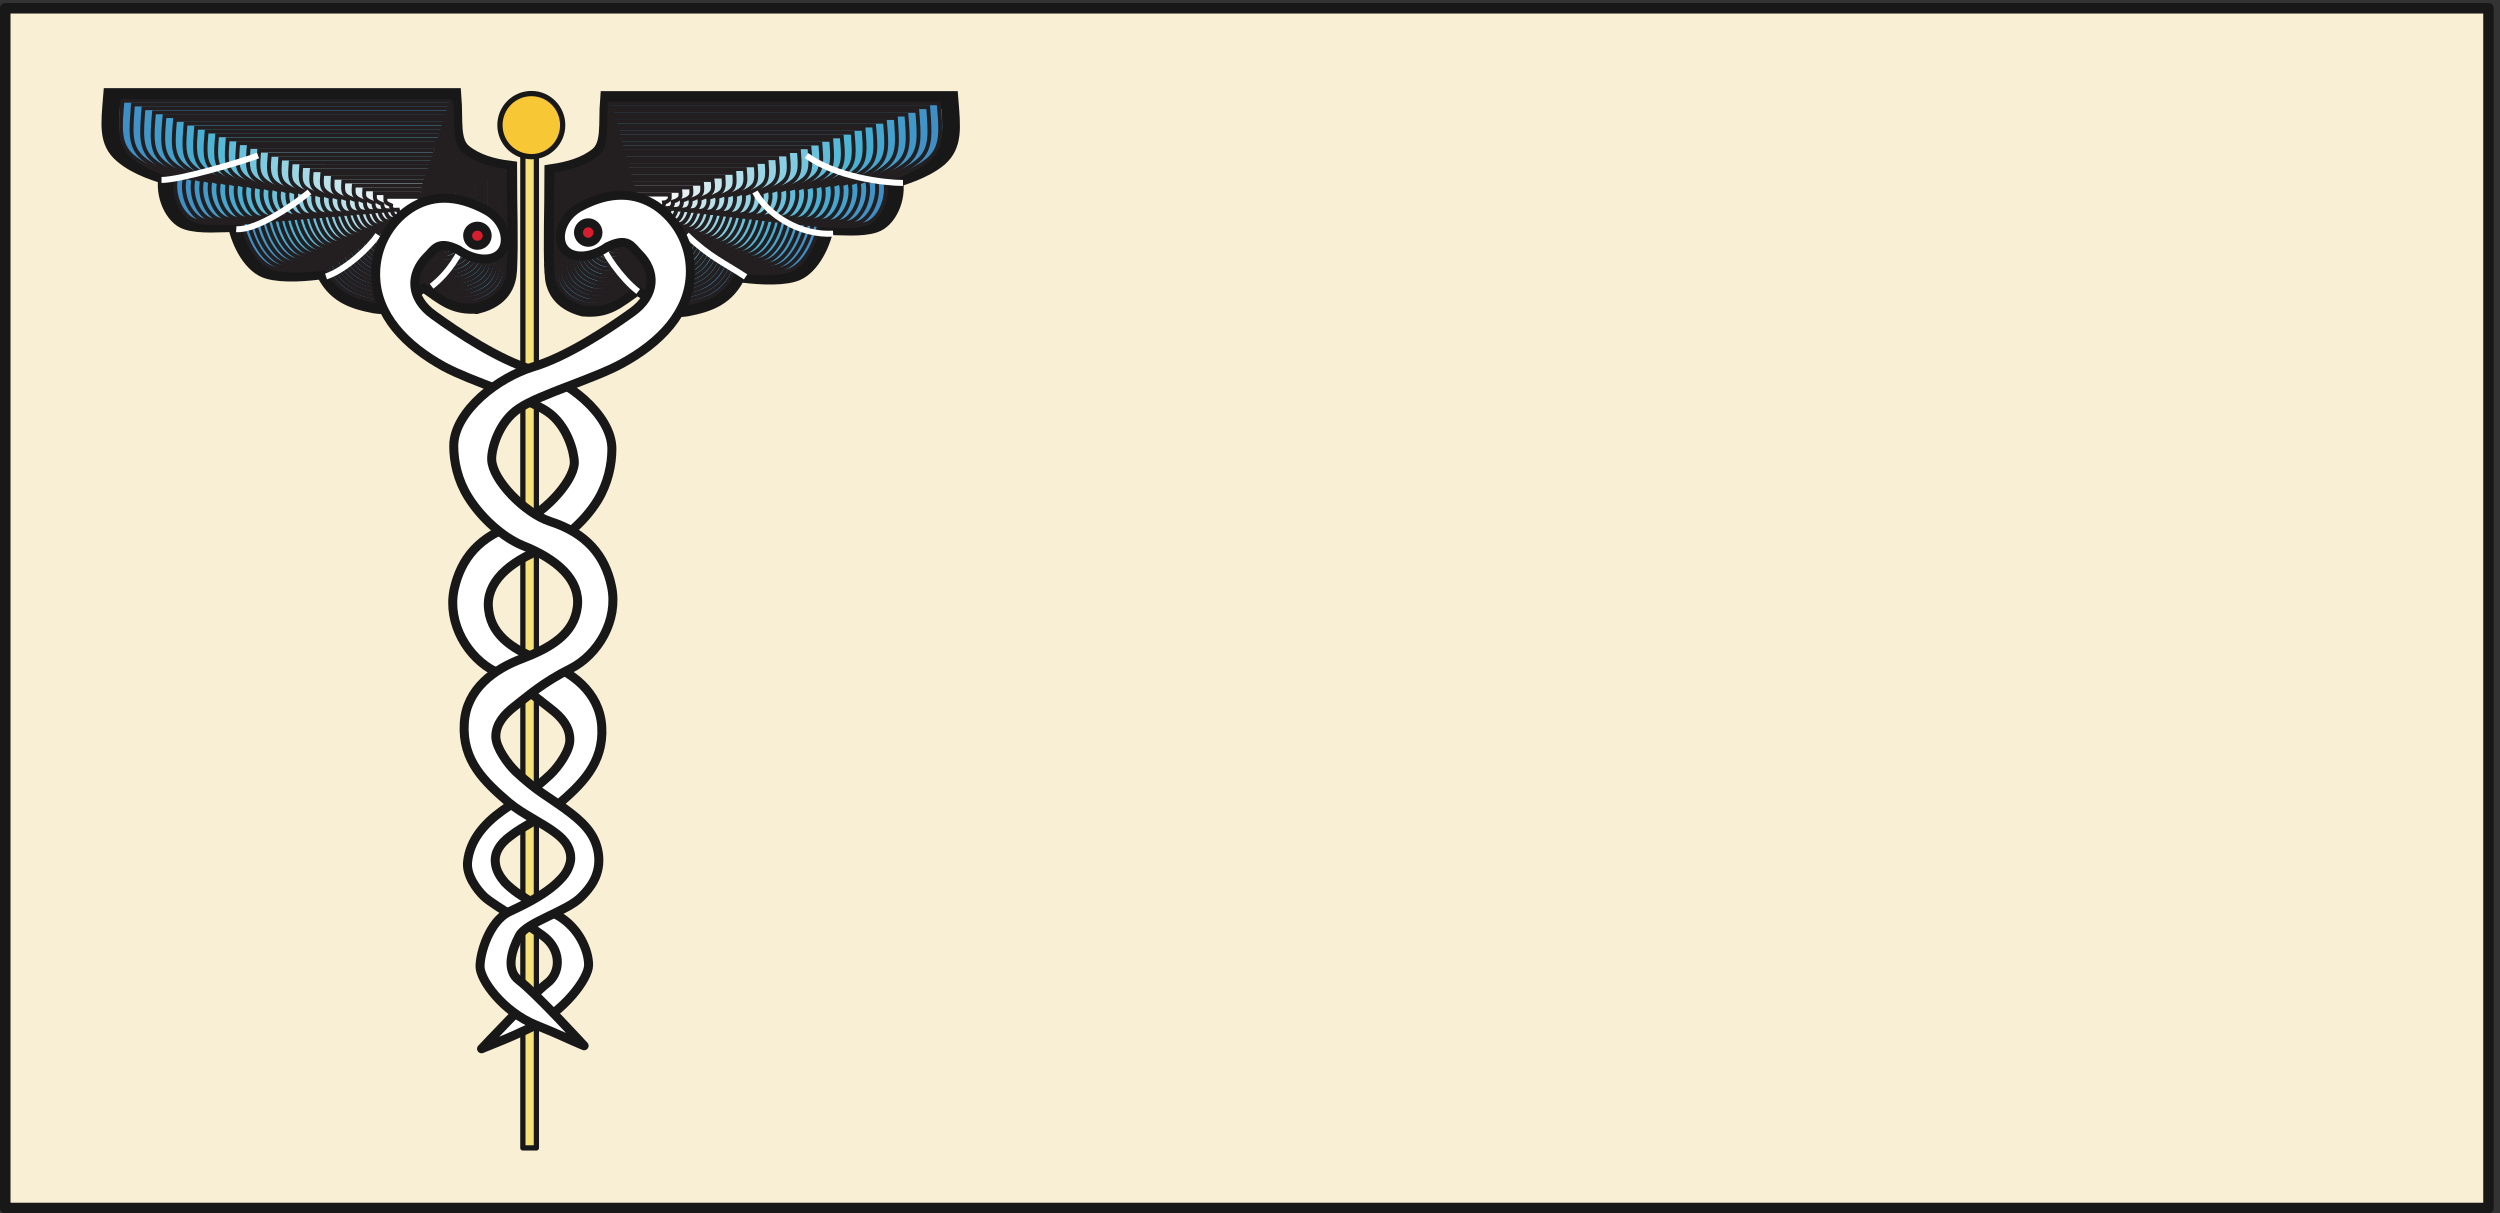 <svg xmlns="http://www.w3.org/2000/svg" xml:space="preserve" width="637.344" height="309.312"><rect width="100%" height="100%" fill="#333333" stroke="none"/><defs><clipPath id="a" clipPathUnits="userSpaceOnUse"><path d="M194.52 2156.92h1645.5V120.398H194.52Z" clip-rule="evenodd"/></clipPath><clipPath id="b" clipPathUnits="userSpaceOnUse"><path d="M953.281 2151.52H1083.6V120.398H953.281Z" clip-rule="evenodd"/></clipPath><clipPath id="c" clipPathUnits="userSpaceOnUse"><path d="M194.52 2156.92h797.839v-433.01H194.52Z" clip-rule="evenodd"/></clipPath><clipPath id="d" clipPathUnits="userSpaceOnUse"><path d="M228.41 2136.13h743.883v-392.18H228.41Z" clip-rule="evenodd"/></clipPath><clipPath id="e" clipPathUnits="userSpaceOnUse"><path d="M194.52 2156.92h797.839v-433.01H194.52Z" clip-rule="evenodd"/></clipPath><clipPath id="f" clipPathUnits="userSpaceOnUse"><path d="M1042.36 2151.16h797.66v-433.01h-797.66z" clip-rule="evenodd"/></clipPath><clipPath id="g" clipPathUnits="userSpaceOnUse"><path d="M1061.71 2131.09h743.88v-392.18h-743.88z" clip-rule="evenodd"/></clipPath><clipPath id="h" clipPathUnits="userSpaceOnUse"><path d="M1042.36 2151.16h797.66v-433.01h-797.66z" clip-rule="evenodd"/></clipPath><clipPath id="i" clipPathUnits="userSpaceOnUse"><path d="M303.84 2033.44h1432.8v-272.16H303.84Z" clip-rule="evenodd"/></clipPath><clipPath id="j" clipPathUnits="userSpaceOnUse"><path d="M711.359 1960.27H1332V306.879H711.359Z" clip-rule="evenodd"/></clipPath><clipPath id="k" clipPathUnits="userSpaceOnUse"><path d="M887.762 1907.44h267.118v-60.48H887.762Z" clip-rule="evenodd"/></clipPath></defs><path d="M4770 10.242V2309.92H10.078V10.242H4770" style="fill:#f9efd4;fill-opacity:1;fill-rule:evenodd;stroke:none" transform="matrix(.133 0 0 -.133 0 309.333)"/><path d="M4770 10.242V2309.92H10.078V10.242Z" style="fill:none;stroke:#191818;stroke-width:20.16;stroke-linecap:butt;stroke-linejoin:round;stroke-miterlimit:10;stroke-dasharray:none;stroke-opacity:1" transform="matrix(.133 0 0 -.133 0 309.333)"/><g clip-path="url(#a)" transform="matrix(.133 0 0 -.133 0 309.333)"><path d="M452.879 1886.56c41.043 7.92 115.922 51.12 140.402 71.28" style="fill:none;stroke:#fff;stroke-width:33.84;stroke-linecap:butt;stroke-linejoin:miter;stroke-miterlimit:10;stroke-dasharray:none;stroke-opacity:1"/></g><g clip-path="url(#b)" transform="matrix(.133 0 0 -.133 0 309.333)"><path d="M1028.16 125.441V2030.56h-25.92V125.441h25.92" style="fill:#f7e17b;fill-opacity:1;fill-rule:evenodd;stroke:none"/><path d="M1028.16 125.441V2030.56h-25.92V125.441Z" style="fill:none;stroke:#191818;stroke-width:10.08;stroke-linecap:butt;stroke-linejoin:round;stroke-miterlimit:10;stroke-dasharray:none;stroke-opacity:1"/><path d="M1018.8 2025.52c33.12 0 59.76 27.36 59.76 60.48s-26.64 60.48-59.76 60.48c-33.839 0-60.48-27.36-60.48-60.48s26.641-60.48 60.48-60.48" style="fill:#f8c735;fill-opacity:1;fill-rule:evenodd;stroke:none"/><path d="M1018.8 2025.52c33.12 0 59.76 27.36 59.76 60.48s-26.64 60.48-59.76 60.48c-33.839 0-60.48-27.36-60.48-60.48s26.641-60.48 60.48-60.48z" style="fill:none;stroke:#191818;stroke-width:10.08;stroke-linecap:butt;stroke-linejoin:round;stroke-miterlimit:10;stroke-dasharray:none;stroke-opacity:1"/></g><g clip-path="url(#c)" transform="matrix(.133 0 0 -.133 0 309.333)"><path d="M916.559 1741.84c-45.36-3.6-61.918 12.24-102.957 41.04-24.481-7.92-48.961-48.96-94.321-41.04-45.359 8.64-77.761 20.88-98.64 66.24-28.801-4.32-77.762-8.64-106.563 0-28.797 7.92-53.277 48.96-61.199 90-28.801 0-69.84-4.32-95.039 4.32-24.481 7.92-44.641 48.96-36.719 86.4-12.242 3.6-57.601 15.84-86.402 41.04-28.797 24.48-24.477 56.88-20.16 110.16h653.043c3.597-44.64-4.321-85.68 20.16-106.56 24.476-20.16 57.597-28.8 86.398-32.4 0-82.08 2.879-131.04 0-192.96-1.441-25.92-12.238-54-57.601-66.24" style="fill:#3c8ac4;fill-opacity:1;fill-rule:evenodd;stroke:none"/><path d="M916.559 1741.84c-45.36-3.6-61.918 12.24-102.957 41.04-24.481-7.92-48.961-48.96-94.321-41.04-45.359 8.64-77.761 20.88-98.64 66.24-28.801-4.32-77.762-8.64-106.563 0-28.797 7.92-53.277 48.96-61.199 90-28.801 0-69.84-4.32-95.039 4.32-24.481 7.92-44.641 48.96-36.719 86.4-12.242 3.6-57.601 15.84-86.402 41.04-28.797 24.48-24.477 56.88-20.16 110.16h653.043c3.597-44.64-4.321-85.68 20.16-106.56 24.476-20.16 57.597-28.8 86.398-32.4 0-82.08 2.879-131.04 0-192.96-1.441-25.92-12.238-54-57.601-66.24z" style="fill:none;stroke:#191818;stroke-width:33.84;stroke-linecap:butt;stroke-linejoin:miter;stroke-miterlimit:10;stroke-dasharray:none;stroke-opacity:1"/></g><g clip-path="url(#d)" transform="matrix(.133 0 0 -.133 0 309.333)"><path d="M864.723 2132.8c4.316-43.2-3.602-82.8 20.156-102.96 23.762-19.44 55.441-27.36 82.801-31.68 0-79.2 2.883-126.72 0-186.48-.719-24.48-11.52-51.12-55.438-63.36-43.203-3.6-59.043 12.24-98.64 39.6-23.762-7.92-48.243-47.52-91.442-39.6-43.918 7.92-75.597 20.16-95.039 63.36-28.082-3.6-75.601-7.92-102.961 0-28.078 7.92-51.84 47.52-59.758 87.12-27.363 0-66.961-3.6-90.722 4.32-24.481 7.92-43.918 47.52-36 83.52-12.239 3.6-55.438 15.84-83.52 39.6-27.359 23.76-23.758 55.44-19.441 106.56h630.004" style="fill:#3e8ec7;fill-opacity:1;fill-rule:evenodd;stroke:none"/><path d="M864.723 2132.8c4.316-43.2-3.602-82.8 20.156-102.96 23.762-19.44 55.441-27.36 82.801-31.68 0-79.2 2.883-126.72 0-186.48-.719-24.48-11.52-51.12-55.438-63.36-43.203-3.6-59.043 12.24-98.64 39.6-23.762-7.92-48.243-47.52-91.442-39.6-43.918 7.92-75.597 20.16-95.039 63.36-28.082-3.6-75.601-7.92-102.961 0-28.078 7.92-51.84 47.52-59.758 87.12-27.363 0-66.961-3.6-90.722 4.32-24.481 7.92-43.918 47.52-36 83.52-12.239 3.6-55.438 15.84-83.52 39.6-27.359 23.76-23.758 55.44-19.441 106.56h630.004z" style="fill:none;stroke:#231f20;stroke-width:7.5;stroke-linecap:butt;stroke-linejoin:miter;stroke-miterlimit:10;stroke-dasharray:none;stroke-opacity:1"/><path d="M862.559 2125.6c3.601-41.76-4.317-79.92 18.722-99.36 23.039-19.44 54-26.64 80.641-30.96 0-76.32 2.16-121.68 0-179.28-1.442-23.76-11.52-49.68-54-61.2-41.762-3.6-56.883 11.52-95.043 38.16-23.039-7.2-46.078-45.36-87.84-38.16-42.48 7.92-72.719 19.44-92.16 61.2-26.637-3.6-72.719-7.92-99.359 0-26.641 7.92-49.68 46.08-56.879 84.24-26.641 0-65.52-4.32-87.84 3.6-23.039 7.92-42.481 46.08-34.559 80.64-11.523 3.6-53.281 15.12-80.64 38.16-26.641 23.04-22.321 53.28-18.723 102.96h607.68" style="fill:#3f93c8;fill-opacity:1;fill-rule:evenodd;stroke:none"/><path d="M862.559 2125.6c3.601-41.76-4.317-79.92 18.722-99.36 23.039-19.44 54-26.64 80.641-30.96 0-76.32 2.16-121.68 0-179.28-1.442-23.76-11.52-49.68-54-61.2-41.762-3.6-56.883 11.52-95.043 38.16-23.039-7.2-46.078-45.36-87.84-38.16-42.48 7.92-72.719 19.44-92.16 61.2-26.637-3.6-72.719-7.92-99.359 0-26.641 7.92-49.68 46.08-56.879 84.24-26.641 0-65.52-4.32-87.84 3.6-23.039 7.92-42.481 46.08-34.559 80.64-11.523 3.6-53.281 15.12-80.64 38.16-26.641 23.04-22.321 53.28-18.723 102.96h607.68z" style="fill:none;stroke:#231f20;stroke-width:7.5;stroke-linecap:butt;stroke-linejoin:miter;stroke-miterlimit:10;stroke-dasharray:none;stroke-opacity:1"/><path d="M859.68 2118.4c3.601-41.04-3.598-77.76 18.722-95.76 22.321-18.72 51.118-25.92 77.039-29.52 0-73.44 2.879-117.36 0-172.8-.718-23.76-10.8-48.24-51.121-59.04-41.039-3.6-55.441 10.8-92.16 36.72-22.32-7.2-43.918-43.92-84.961-36.72-40.32 7.2-69.84 18.72-87.84 59.04-25.918-3.6-69.839-7.2-95.757 0-25.922 7.2-48.243 43.92-55.442 80.64-25.918 0-62.64-3.6-84.238 3.6-22.32 7.2-40.32 44.64-33.121 77.76-11.52 3.6-51.84 14.4-77.762 36.72-25.199 21.6-21.598 51.12-18 99.36H859.68" style="fill:#3f97ca;fill-opacity:1;fill-rule:evenodd;stroke:none"/><path d="M859.68 2118.4c3.601-41.04-3.598-77.76 18.722-95.76 22.321-18.72 51.118-25.92 77.039-29.52 0-73.44 2.879-117.36 0-172.8-.718-23.76-10.8-48.24-51.121-59.04-41.039-3.6-55.441 10.8-92.16 36.72-22.32-7.2-43.918-43.92-84.961-36.72-40.32 7.2-69.84 18.72-87.84 59.04-25.918-3.6-69.839-7.2-95.757 0-25.922 7.2-48.243 43.92-55.442 80.64-25.918 0-62.64-3.6-84.238 3.6-22.32 7.2-40.32 44.64-33.121 77.76-11.52 3.6-51.84 14.4-77.762 36.72-25.199 21.6-21.598 51.12-18 99.36H859.68z" style="fill:none;stroke:#231f20;stroke-width:7.5;stroke-linecap:butt;stroke-linejoin:miter;stroke-miterlimit:10;stroke-dasharray:none;stroke-opacity:1"/><path d="M857.52 2110.48c3.601-38.88-3.598-74.16 18-91.44 20.882-18 48.96-25.2 74.16-28.8 0-70.56 2.16-112.32 0-166.32-1.438-22.32-10.801-45.36-49.68-56.16-38.879-3.6-53.281 10.8-88.559 35.28-20.882-7.2-42.48-42.48-81.359-35.28-38.883 7.2-66.961 17.28-84.961 56.16-24.48-2.88-66.961-6.48-91.441 0-25.2 7.2-46.078 42.48-53.278 78.48-25.203 0-60.48-3.6-81.363 2.88-21.598 7.2-38.879 42.48-31.68 74.88-10.8 3.6-49.679 13.68-74.879 35.28-24.48 20.88-20.878 49.68-17.281 95.04H857.52" style="fill:#419bcc;fill-opacity:1;fill-rule:evenodd;stroke:none"/><path d="M857.52 2110.48c3.601-38.88-3.598-74.16 18-91.44 20.882-18 48.96-25.2 74.16-28.8 0-70.56 2.16-112.32 0-166.32-1.438-22.32-10.801-45.36-49.68-56.16-38.879-3.6-53.281 10.8-88.559 35.28-20.882-7.2-42.48-42.48-81.359-35.28-38.883 7.2-66.961 17.28-84.961 56.16-24.48-2.88-66.961-6.48-91.441 0-25.2 7.2-46.078 42.48-53.278 78.48-25.203 0-60.48-3.6-81.363 2.88-21.598 7.2-38.879 42.48-31.68 74.88-10.8 3.6-49.679 13.68-74.879 35.28-24.48 20.88-20.878 49.68-17.281 95.04H857.52z" style="fill:none;stroke:#231f20;stroke-width:7.5;stroke-linecap:butt;stroke-linejoin:miter;stroke-miterlimit:10;stroke-dasharray:none;stroke-opacity:1"/><path d="M855.359 2103.28c2.883-37.44-3.597-71.28 16.563-87.84 20.16-17.28 47.519-23.76 71.277-27.36 0-67.68 2.16-108.72 0-159.84-.719-21.6-10.078-43.92-47.519-54-37.438-3.6-51.117 10.08-84.957 33.84-20.16-7.2-40.321-41.04-77.762-33.84-37.441 6.48-64.801 16.56-81.359 54-23.762-3.6-64.801-6.48-88.563 0-23.758 7.2-43.918 41.04-51.117 74.88-23.762 0-57.602-3.6-77.762 3.6-20.16 6.48-37.441 40.32-30.961 71.28-10.078 2.88-47.519 13.68-71.277 33.84-23.762 20.16-20.16 47.52-16.563 91.44h540" style="fill:#42a1cf;fill-opacity:1;fill-rule:evenodd;stroke:none"/><path d="M855.359 2103.28c2.883-37.44-3.597-71.28 16.563-87.84 20.16-17.28 47.519-23.76 71.277-27.36 0-67.68 2.16-108.72 0-159.84-.719-21.6-10.078-43.92-47.519-54-37.438-3.6-51.117 10.08-84.957 33.84-20.16-7.2-40.321-41.04-77.762-33.84-37.441 6.48-64.801 16.56-81.359 54-23.762-3.6-64.801-6.48-88.563 0-23.758 7.2-43.918 41.04-51.117 74.88-23.762 0-57.602-3.6-77.762 3.6-20.16 6.48-37.441 40.32-30.961 71.28-10.078 2.88-47.519 13.68-71.277 33.84-23.762 20.16-20.16 47.52-16.563 91.44h540z" style="fill:none;stroke:#231f20;stroke-width:7.5;stroke-linecap:butt;stroke-linejoin:miter;stroke-miterlimit:10;stroke-dasharray:none;stroke-opacity:1"/><path d="M852.48 2096.08c3.602-36-2.878-68.4 16.559-84.96 19.441-15.84 45.363-22.32 68.402-25.92 0-64.8 2.161-103.68 0-152.64-1.441-20.88-10.082-42.48-46.082-51.84-35.277-3.6-48.238 9.36-80.64 32.4-20.16-6.48-39.598-38.88-74.879-32.4-36 6.48-61.918 15.84-78.481 51.84-22.32-3.6-61.918-6.48-84.238 0-23.039 6.48-42.48 38.88-48.961 71.28-23.039 0-55.441-2.88-74.879 3.6-19.441 6.48-36 38.88-29.519 68.4-9.36 2.88-45.36 12.96-67.68 32.4-23.043 19.44-20.16 45.36-16.562 87.84h516.96" style="fill:#44a7d2;fill-opacity:1;fill-rule:evenodd;stroke:none"/><path d="M852.48 2096.08c3.602-36-2.878-68.4 16.559-84.96 19.441-15.84 45.363-22.32 68.402-25.92 0-64.8 2.161-103.68 0-152.64-1.441-20.88-10.082-42.48-46.082-51.84-35.277-3.6-48.238 9.36-80.64 32.4-20.16-6.48-39.598-38.88-74.879-32.4-36 6.48-61.918 15.84-78.481 51.84-22.32-3.6-61.918-6.48-84.238 0-23.039 6.48-42.48 38.88-48.961 71.28-23.039 0-55.441-2.88-74.879 3.6-19.441 6.48-36 38.88-29.519 68.4-9.36 2.88-45.36 12.96-67.68 32.4-23.043 19.44-20.16 45.36-16.562 87.84h516.96z" style="fill:none;stroke:#231f20;stroke-width:7.5;stroke-linecap:butt;stroke-linejoin:miter;stroke-miterlimit:10;stroke-dasharray:none;stroke-opacity:1"/><path d="M850.32 2088.88c2.879-34.56-2.879-65.52 15.121-81.36 18.719-15.12 43.918-21.6 65.52-24.48 0-62.64 2.16-99.36 0-146.16-.719-20.16-9.359-41.04-43.199-49.68-34.563-3.6-46.801 8.64-77.762 30.96-18.719-6.48-37.441-37.44-72-30.96-33.84 5.76-59.039 15.12-74.16 49.68-22.32-3.6-59.039-6.48-81.36 0-21.601 5.76-40.32 37.44-46.078 68.4-22.32 0-53.281-3.6-72 2.88-18.722 6.48-33.843 37.44-28.082 65.52-9.359 2.88-43.199 12.24-64.8 30.96-22.321 18.72-18.719 43.2-15.84 84.24h494.64" style="fill:#44abd3;fill-opacity:1;fill-rule:evenodd;stroke:none"/><path d="M850.32 2088.88c2.879-34.56-2.879-65.52 15.121-81.36 18.719-15.12 43.918-21.6 65.52-24.48 0-62.64 2.16-99.36 0-146.16-.719-20.16-9.359-41.04-43.199-49.68-34.563-3.6-46.801 8.64-77.762 30.96-18.719-6.48-37.441-37.44-72-30.96-33.84 5.76-59.039 15.12-74.16 49.68-22.32-3.6-59.039-6.48-81.36 0-21.601 5.76-40.32 37.44-46.078 68.4-22.32 0-53.281-3.6-72 2.88-18.722 6.48-33.843 37.44-28.082 65.52-9.359 2.88-43.199 12.24-64.8 30.96-22.321 18.72-18.719 43.2-15.84 84.24h494.64z" style="fill:none;stroke:#231f20;stroke-width:7.5;stroke-linecap:butt;stroke-linejoin:miter;stroke-miterlimit:10;stroke-dasharray:none;stroke-opacity:1"/><path d="M848.16 2080.96c2.879-32.4-3.601-61.92 14.399-77.04 18-14.4 41.761-20.88 62.64-23.76 0-59.04 2.16-94.32 0-139.68-.719-18.72-9.359-38.16-41.758-47.52-32.402-2.88-44.64 9.36-74.16 30.24-18-6.48-36-36-68.402-30.24-32.399 6.48-56.16 15.12-71.277 47.52-20.883-2.88-56.161-5.76-77.043 0-20.879 6.48-38.879 36-44.637 65.52-20.883 0-50.402-2.88-68.402 2.88-17.278 5.76-32.399 36-26.641 62.64-8.637 2.88-41.758 11.52-61.918 29.52-20.879 18-18 41.76-15.121 79.92h472.32" style="fill:#46b1d5;fill-opacity:1;fill-rule:evenodd;stroke:none"/><path d="M848.16 2080.96c2.879-32.4-3.601-61.92 14.399-77.04 18-14.4 41.761-20.88 62.64-23.76 0-59.04 2.16-94.32 0-139.68-.719-18.72-9.359-38.16-41.758-47.52-32.402-2.88-44.64 9.36-74.16 30.24-18-6.48-36-36-68.402-30.24-32.399 6.48-56.16 15.12-71.277 47.52-20.883-2.88-56.161-5.76-77.043 0-20.879 6.48-38.879 36-44.637 65.52-20.883 0-50.402-2.88-68.402 2.88-17.278 5.76-32.399 36-26.641 62.64-8.637 2.88-41.758 11.52-61.918 29.52-20.879 18-18 41.76-15.121 79.92h472.32z" style="fill:none;stroke:#231f20;stroke-width:7.5;stroke-linecap:butt;stroke-linejoin:miter;stroke-miterlimit:10;stroke-dasharray:none;stroke-opacity:1"/><path d="M845.281 2073.76c2.879-30.96-2.879-59.04 14.399-73.44 16.562-14.4 39.601-19.44 59.039-22.32 0-56.88 2.16-90.72 0-133.2-.719-18-8.637-36.72-39.598-45.36-30.961-2.88-42.48 8.64-70.562 28.8-16.559-5.76-33.84-34.56-64.797-28.8-30.961 5.76-54 14.4-67.68 45.36-20.16-2.88-54-5.76-73.441 0-20.161 5.76-36.719 33.84-42.481 61.92-20.16 0-48.238-2.16-65.519 2.88-16.559 5.76-30.961 33.84-25.2 59.76-8.64 2.88-39.601 11.52-59.039 28.08-20.16 17.28-17.281 39.6-14.402 76.32h449.281" style="fill:#4db6d7;fill-opacity:1;fill-rule:evenodd;stroke:none"/><path d="M845.281 2073.76c2.879-30.96-2.879-59.04 14.399-73.44 16.562-14.4 39.601-19.44 59.039-22.32 0-56.88 2.16-90.72 0-133.2-.719-18-8.637-36.72-39.598-45.36-30.961-2.88-42.48 8.64-70.562 28.8-16.559-5.76-33.84-34.56-64.797-28.8-30.961 5.76-54 14.4-67.68 45.36-20.16-2.88-54-5.76-73.441 0-20.161 5.76-36.719 33.84-42.481 61.92-20.16 0-48.238-2.16-65.519 2.88-16.559 5.76-30.961 33.84-25.2 59.76-8.64 2.88-39.601 11.52-59.039 28.08-20.16 17.28-17.281 39.6-14.402 76.32h449.281z" style="fill:none;stroke:#231f20;stroke-width:7.5;stroke-linecap:butt;stroke-linejoin:miter;stroke-miterlimit:10;stroke-dasharray:none;stroke-opacity:1"/><path d="M843.121 2066.56c2.879-29.52-2.879-56.16 12.961-69.84 16.559-13.68 38.16-18.72 56.879-21.6 0-54 1.441-85.68 0-126-.719-17.28-7.922-35.28-37.441-43.2-29.52-2.88-40.321 7.92-67.68 26.64-15.84-5.04-31.68-31.68-61.199-26.64-29.52 5.76-51.121 13.68-64.801 43.2-18.719-2.88-51.121-5.76-69.84 0-18.719 5.04-34.559 32.4-40.32 59.04-18.719 0-45.36-2.88-61.2 2.88-16.558 5.04-30.238 31.68-24.48 56.16-7.918 2.88-37.441 10.8-56.16 26.64-18.719 16.56-16.559 37.44-13.68 72.72h426.961" style="fill:#56bad9;fill-opacity:1;fill-rule:evenodd;stroke:none"/><path d="M843.121 2066.56c2.879-29.52-2.879-56.16 12.961-69.84 16.559-13.68 38.16-18.72 56.879-21.6 0-54 1.441-85.68 0-126-.719-17.28-7.922-35.28-37.441-43.2-29.52-2.88-40.321 7.92-67.68 26.64-15.84-5.04-31.68-31.68-61.199-26.64-29.52 5.76-51.121 13.68-64.801 43.2-18.719-2.88-51.121-5.76-69.84 0-18.719 5.04-34.559 32.4-40.32 59.04-18.719 0-45.36-2.88-61.2 2.88-16.558 5.04-30.238 31.68-24.48 56.16-7.918 2.88-37.441 10.8-56.16 26.64-18.719 16.56-16.559 37.44-13.68 72.72h426.961z" style="fill:none;stroke:#231f20;stroke-width:7.5;stroke-linecap:butt;stroke-linejoin:miter;stroke-miterlimit:10;stroke-dasharray:none;stroke-opacity:1"/><path d="M840.242 2058.64c2.879-27.36-2.16-53.28 12.957-65.52 15.121-12.96 35.281-18 53.281-20.88 0-50.4 2.161-80.64 0-118.8-.718-16.56-7.199-33.12-35.281-41.04-28.078-2.16-38.16 7.92-63.359 25.2-15.84-5.04-30.961-30.24-59.039-25.2-28.082 5.04-48.242 12.96-60.481 41.04-18-2.88-48.238-5.76-66.238 0-18 5.04-33.121 30.24-38.16 55.44-18 0-43.203-2.16-58.32 2.88-15.84 5.04-28.082 30.24-23.043 53.28-7.918 2.16-36 10.08-53.278 25.2-18 15.12-15.121 36-12.961 68.4h403.922" style="fill:#5fbcda;fill-opacity:1;fill-rule:evenodd;stroke:none"/><path d="M840.242 2058.64c2.879-27.36-2.16-53.28 12.957-65.52 15.121-12.96 35.281-18 53.281-20.88 0-50.4 2.161-80.64 0-118.8-.718-16.56-7.199-33.12-35.281-41.04-28.078-2.16-38.16 7.92-63.359 25.2-15.84-5.04-30.961-30.24-59.039-25.2-28.082 5.04-48.242 12.96-60.481 41.04-18-2.88-48.238-5.76-66.238 0-18 5.04-33.121 30.24-38.16 55.44-18 0-43.203-2.16-58.32 2.88-15.84 5.04-28.082 30.24-23.043 53.28-7.918 2.16-36 10.08-53.278 25.2-18 15.12-15.121 36-12.961 68.4h403.922z" style="fill:none;stroke:#231f20;stroke-width:7.5;stroke-linecap:butt;stroke-linejoin:miter;stroke-miterlimit:10;stroke-dasharray:none;stroke-opacity:1"/><path d="M838.082 2051.44c2.16-25.92-2.16-50.4 12.238-61.92 14.399-12.24 33.121-17.28 50.399-19.44 0-48.24 1.441-76.32 0-113.04-.719-15.12-7.199-30.96-33.84-38.16-26.637-2.16-36 7.2-59.758 23.76-14.402-4.32-28.801-28.8-55.441-23.76-26.641 5.04-45.36 12.24-57.598 38.16-16.562-2.16-45.363-4.32-62.641 0-16.562 5.04-30.961 28.8-36 53.28-16.562 0-40.32-2.88-54.722 2.16-14.399 5.04-26.641 28.8-21.598 50.4-7.199 2.16-33.84 9.36-50.402 23.76-17.278 14.4-14.399 33.84-12.239 64.8h381.602" style="fill:#69c2dd;fill-opacity:1;fill-rule:evenodd;stroke:none"/><path d="M838.082 2051.44c2.16-25.92-2.16-50.4 12.238-61.92 14.399-12.24 33.121-17.28 50.399-19.44 0-48.24 1.441-76.32 0-113.04-.719-15.12-7.199-30.96-33.84-38.16-26.637-2.16-36 7.2-59.758 23.76-14.402-4.32-28.801-28.8-55.441-23.76-26.641 5.04-45.36 12.24-57.598 38.16-16.562-2.16-45.363-4.32-62.641 0-16.562 5.04-30.961 28.8-36 53.28-16.562 0-40.32-2.88-54.722 2.16-14.399 5.04-26.641 28.8-21.598 50.4-7.199 2.16-33.84 9.36-50.402 23.76-17.278 14.4-14.399 33.84-12.239 64.8h381.602z" style="fill:none;stroke:#231f20;stroke-width:7.5;stroke-linecap:butt;stroke-linejoin:miter;stroke-miterlimit:10;stroke-dasharray:none;stroke-opacity:1"/><path d="M835.922 2044.24c2.16-25.2-2.16-47.52 10.797-59.04 13.683-10.8 31.683-15.12 47.523-18 0-44.64 1.438-72 0-105.84-.722-14.4-6.48-29.52-31.683-36-24.477-2.16-33.84 6.48-56.157 22.32-13.683-4.32-27.363-26.64-51.843-22.32-25.2 4.32-43.2 10.8-54 36-15.84-2.16-43.2-4.32-59.039 0-15.84 4.32-29.52 27.36-33.84 49.68-15.84 0-38.16-2.16-51.84 2.16-13.68 4.32-25.199 27.36-20.16 47.52-7.2 2.16-31.68 9.36-47.52 22.32-15.84 13.68-13.68 31.68-11.519 61.2h359.281" style="fill:#74c6df;fill-opacity:1;fill-rule:evenodd;stroke:none"/><path d="M835.922 2044.24c2.16-25.2-2.16-47.52 10.797-59.04 13.683-10.8 31.683-15.12 47.523-18 0-44.64 1.438-72 0-105.84-.722-14.4-6.48-29.52-31.683-36-24.477-2.16-33.84 6.48-56.157 22.32-13.683-4.32-27.363-26.64-51.843-22.32-25.2 4.32-43.2 10.8-54 36-15.84-2.16-43.2-4.32-59.039 0-15.84 4.32-29.52 27.36-33.84 49.68-15.84 0-38.16-2.16-51.84 2.16-13.68 4.32-25.199 27.36-20.16 47.52-7.2 2.16-31.68 9.36-47.52 22.32-15.84 13.68-13.68 31.68-11.519 61.2h359.281z" style="fill:none;stroke:#231f20;stroke-width:7.5;stroke-linecap:butt;stroke-linejoin:miter;stroke-miterlimit:10;stroke-dasharray:none;stroke-opacity:1"/><path d="M833.039 2037.04c2.16-23.76-2.16-44.64 10.801-55.44 12.961-10.08 29.519-14.4 44.64-16.56 0-42.48 1.442-67.68 0-99.36-.718-13.68-6.48-28.08-29.519-33.84-23.762-2.16-32.402 5.76-53.281 20.88-12.961-4.32-25.2-25.2-48.239-20.88-23.761 4.32-40.32 10.08-51.121 33.84-15.121-2.16-40.32-4.32-54.718 0-15.122 4.32-28.082 25.2-31.68 46.08-15.121 0-36-2.16-48.961 2.16-12.961 4.32-23.039 25.92-19.441 44.64-5.758 2.16-29.52 8.64-43.918 20.88-15.122 12.96-12.961 30.24-10.801 57.6h336.238" style="fill:#7fcbe1;fill-opacity:1;fill-rule:evenodd;stroke:none"/><path d="M833.039 2037.04c2.16-23.76-2.16-44.64 10.801-55.44 12.961-10.08 29.519-14.4 44.64-16.56 0-42.48 1.442-67.68 0-99.36-.718-13.68-6.48-28.08-29.519-33.84-23.762-2.16-32.402 5.76-53.281 20.88-12.961-4.32-25.2-25.2-48.239-20.88-23.761 4.32-40.32 10.08-51.121 33.84-15.121-2.16-40.32-4.32-54.718 0-15.122 4.32-28.082 25.2-31.68 46.08-15.121 0-36-2.16-48.961 2.16-12.961 4.32-23.039 25.92-19.441 44.64-5.758 2.16-29.52 8.64-43.918 20.88-15.122 12.96-12.961 30.24-10.801 57.6h336.238z" style="fill:none;stroke:#231f20;stroke-width:7.5;stroke-linecap:butt;stroke-linejoin:miter;stroke-miterlimit:10;stroke-dasharray:none;stroke-opacity:1"/><path d="M830.879 2029.12c2.16-21.6-2.16-41.04 10.082-51.12 11.519-10.08 27.359-13.68 41.039-15.84 0-39.6 1.441-62.64 0-92.88-.719-12.24-5.758-25.2-27.359-30.96-21.602-2.16-29.52 5.76-49.68 19.44-11.52-4.32-23.762-23.76-45.359-19.44-21.602 3.6-37.442 9.36-47.52 30.96-13.68-1.44-37.441-3.6-51.121 0-13.68 4.32-25.199 23.76-29.52 43.92-13.679 0-33.121-2.16-45.363 1.44-11.519 4.32-21.598 23.76-18 41.76-5.758 2.16-27.359 7.92-41.039 19.44-13.68 12.24-12.238 28.08-10.078 53.28h313.918" style="fill:#8ad0e4;fill-opacity:1;fill-rule:evenodd;stroke:none"/><path d="M830.879 2029.12c2.16-21.6-2.16-41.04 10.082-51.12 11.519-10.08 27.359-13.68 41.039-15.84 0-39.6 1.441-62.64 0-92.88-.719-12.24-5.758-25.2-27.359-30.96-21.602-2.16-29.52 5.76-49.68 19.44-11.52-4.32-23.762-23.76-45.359-19.44-21.602 3.6-37.442 9.36-47.52 30.96-13.68-1.44-37.441-3.6-51.121 0-13.68 4.32-25.199 23.76-29.52 43.92-13.679 0-33.121-2.16-45.363 1.44-11.519 4.32-21.598 23.76-18 41.76-5.758 2.16-27.359 7.92-41.039 19.44-13.68 12.24-12.238 28.08-10.078 53.28h313.918z" style="fill:none;stroke:#231f20;stroke-width:7.5;stroke-linecap:butt;stroke-linejoin:miter;stroke-miterlimit:10;stroke-dasharray:none;stroke-opacity:1"/><path d="M828.719 2021.92c1.441-20.16-2.16-38.16 8.64-47.52 11.52-9.36 25.922-12.96 38.883-14.4 0-36.72.719-58.32 0-86.4-.722-11.52-5.762-23.76-25.922-29.52-20.16-1.44-27.359 5.76-46.078 18.72-10.801-3.6-21.601-22.32-41.762-18.72-20.16 4.32-34.558 9.36-43.921 29.52-12.957-1.44-34.559-3.6-47.52 0-12.957 3.6-23.758 22.32-27.359 40.32-12.957 0-31.68-1.44-42.481 2.16-10.797 3.6-20.16 21.6-16.558 38.16-5.039 2.16-25.2 7.2-38.161 18-12.96 11.52-10.8 25.92-9.359 49.68h291.598" style="fill:#93d3e3;fill-opacity:1;fill-rule:evenodd;stroke:none"/><path d="M828.719 2021.92c1.441-20.16-2.16-38.16 8.64-47.52 11.52-9.36 25.922-12.96 38.883-14.4 0-36.72.719-58.32 0-86.4-.722-11.52-5.762-23.76-25.922-29.52-20.16-1.44-27.359 5.76-46.078 18.72-10.801-3.6-21.601-22.32-41.762-18.72-20.16 4.32-34.558 9.36-43.921 29.52-12.957-1.44-34.559-3.6-47.52 0-12.957 3.6-23.758 22.32-27.359 40.32-12.957 0-31.68-1.44-42.481 2.16-10.797 3.6-20.16 21.6-16.558 38.16-5.039 2.16-25.2 7.2-38.161 18-12.96 11.52-10.8 25.92-9.359 49.68h291.598z" style="fill:none;stroke:#231f20;stroke-width:7.5;stroke-linecap:butt;stroke-linejoin:miter;stroke-miterlimit:10;stroke-dasharray:none;stroke-opacity:1"/><path d="M825.84 2014.72c2.16-18.72-1.438-35.28 8.64-43.92 10.079-8.64 23.762-12.24 35.282-13.68 0-33.84 1.437-54 0-79.2 0-10.8-5.043-22.32-23.762-27.36-18-1.44-25.199 5.04-41.758 17.28-10.082-3.6-20.16-20.16-38.883-17.28-18.718 3.6-32.398 8.64-41.039 27.36-11.519-1.44-31.679-3.6-43.918 0-11.523 3.6-21.601 20.16-25.203 36.72-11.519 0-28.801-1.44-38.879 2.16-10.082 3.6-18.718 20.16-15.121 35.28-5.039 1.44-23.758 6.48-35.277 17.28-12.242 10.08-10.082 23.04-8.641 45.36H825.84" style="fill:#9bd6e5;fill-opacity:1;fill-rule:evenodd;stroke:none"/><path d="M825.84 2014.72c2.16-18.72-1.438-35.28 8.64-43.92 10.079-8.64 23.762-12.24 35.282-13.68 0-33.84 1.437-54 0-79.2 0-10.8-5.043-22.32-23.762-27.36-18-1.44-25.199 5.04-41.758 17.28-10.082-3.6-20.16-20.16-38.883-17.28-18.718 3.6-32.398 8.64-41.039 27.36-11.519-1.44-31.679-3.6-43.918 0-11.523 3.6-21.601 20.16-25.203 36.72-11.519 0-28.801-1.44-38.879 2.16-10.082 3.6-18.718 20.16-15.121 35.28-5.039 1.44-23.758 6.48-35.277 17.28-12.242 10.08-10.082 23.04-8.641 45.36H825.84z" style="fill:none;stroke:#231f20;stroke-width:7.5;stroke-linecap:butt;stroke-linejoin:miter;stroke-miterlimit:10;stroke-dasharray:none;stroke-opacity:1"/><path d="M823.68 2007.52c1.441-17.28-1.438-32.4 7.922-40.32 8.64-7.92 21.597-10.8 32.398-12.24 0-30.96.719-49.68 0-72.72-.719-10.08-5.039-20.16-21.598-25.2-17.281-1.44-23.761 5.04-38.882 15.84-9.36-3.6-18.719-18.72-36-15.84-16.559 2.88-28.801 7.92-36.719 25.2-10.801-2.16-29.52-3.6-40.321 0-10.8 2.88-20.16 18-23.039 33.84-10.8 0-26.64-1.44-36 1.44-9.359 2.88-16.562 18.72-13.679 32.4-4.321 1.44-21.602 6.48-32.403 15.84-10.8 9.36-9.359 21.6-7.918 41.76H823.68" style="fill:#a6d9e8;fill-opacity:1;fill-rule:evenodd;stroke:none"/><path d="M823.68 2007.52c1.441-17.28-1.438-32.4 7.922-40.32 8.64-7.92 21.597-10.8 32.398-12.24 0-30.96.719-49.68 0-72.72-.719-10.08-5.039-20.16-21.598-25.2-17.281-1.44-23.761 5.04-38.882 15.84-9.36-3.6-18.719-18.72-36-15.84-16.559 2.88-28.801 7.92-36.719 25.2-10.801-2.16-29.52-3.6-40.321 0-10.8 2.88-20.16 18-23.039 33.84-10.8 0-26.64-1.44-36 1.44-9.359 2.88-16.562 18.72-13.679 32.4-4.321 1.44-21.602 6.48-32.403 15.84-10.8 9.36-9.359 21.6-7.918 41.76H823.68z" style="fill:none;stroke:#231f20;stroke-width:7.5;stroke-linecap:butt;stroke-linejoin:miter;stroke-miterlimit:10;stroke-dasharray:none;stroke-opacity:1"/><path d="M820.801 1999.6c1.441-15.12-.719-29.52 7.199-36 8.641-7.2 20.16-10.08 29.52-11.52 0-28.08 1.441-44.64 0-66.24 0-8.64-4.321-18-19.438-22.32-15.84-1.44-20.883 4.32-35.281 14.4-8.641-2.88-16.559-17.28-32.399-14.4-15.121 2.88-26.64 7.2-33.843 22.32-9.36-1.44-26.637-2.88-36 0-10.079 2.88-18.719 17.28-21.598 30.96-9.359 0-23.762-1.44-32.398 1.44-7.922 2.88-15.122 17.28-12.243 29.52-4.32 1.44-19.441 5.76-29.519 14.4-10.082 7.92-8.641 19.44-7.199 37.44h223.199" style="fill:#b1dfeb;fill-opacity:1;fill-rule:evenodd;stroke:none"/><path d="M820.801 1999.6c1.441-15.12-.719-29.52 7.199-36 8.641-7.2 20.16-10.08 29.52-11.52 0-28.08 1.441-44.64 0-66.24 0-8.64-4.321-18-19.438-22.32-15.84-1.44-20.883 4.32-35.281 14.4-8.641-2.88-16.559-17.28-32.399-14.4-15.121 2.88-26.64 7.2-33.843 22.32-9.36-1.44-26.637-2.88-36 0-10.079 2.88-18.719 17.28-21.598 30.96-9.359 0-23.762-1.44-32.398 1.44-7.922 2.88-15.122 17.28-12.243 29.52-4.32 1.44-19.441 5.76-29.519 14.4-10.082 7.92-8.641 19.44-7.199 37.44h223.199z" style="fill:none;stroke:#231f20;stroke-width:7.5;stroke-linecap:butt;stroke-linejoin:miter;stroke-miterlimit:10;stroke-dasharray:none;stroke-opacity:1"/><path d="M818.641 1992.4c1.441-13.68-1.442-26.64 6.48-32.4 7.199-6.48 17.281-9.36 26.641-10.8 0-25.2.718-39.6 0-59.04-.723-7.92-4.321-16.56-18-20.16-13.68-1.44-18.723 3.6-31.68 12.24-7.203-2.16-15.121-15.12-28.801-12.24-13.679 2.16-23.761 6.48-30.242 20.16-8.637-1.44-23.758-2.16-33.117 0-8.641 2.88-16.563 15.12-18.723 28.08-8.64 0-21.597-1.44-28.797.72-7.922 2.88-14.402 15.12-11.523 26.64-3.598 1.44-18 5.04-26.637 12.96-8.64 7.2-7.922 17.28-6.48 33.84h200.879" style="fill:#bbe2eb;fill-opacity:1;fill-rule:evenodd;stroke:none"/><path d="M818.641 1992.4c1.441-13.68-1.442-26.64 6.48-32.4 7.199-6.48 17.281-9.36 26.641-10.8 0-25.2.718-39.6 0-59.04-.723-7.92-4.321-16.56-18-20.16-13.68-1.44-18.723 3.6-31.68 12.24-7.203-2.16-15.121-15.12-28.801-12.24-13.679 2.16-23.761 6.48-30.242 20.16-8.637-1.44-23.758-2.16-33.117 0-8.641 2.88-16.563 15.12-18.723 28.08-8.64 0-21.597-1.44-28.797.72-7.922 2.88-14.402 15.12-11.523 26.64-3.598 1.44-18 5.04-26.637 12.96-8.64 7.2-7.922 17.28-6.48 33.84h200.879z" style="fill:none;stroke:#231f20;stroke-width:7.5;stroke-linecap:butt;stroke-linejoin:miter;stroke-miterlimit:10;stroke-dasharray:none;stroke-opacity:1"/><path d="M816.48 1985.2c.719-12.24-1.441-23.76 5.04-29.52 7.199-5.04 15.839-7.92 23.761-8.64 0-22.32.719-36 0-52.56 0-7.2-2.879-14.4-15.84-18-12.242-1.44-16.562 3.6-28.082 10.8-6.48-2.16-12.957-12.96-25.199-10.8-12.238 2.16-21.601 5.76-27.359 18-7.922-1.44-20.879-2.16-28.801 0-7.918 2.16-14.398 12.96-16.559 24.48-7.921 0-19.441-1.44-25.921 1.44-7.2 2.16-12.239 12.96-10.079 23.04-3.601 1.44-15.839 4.32-23.761 11.52-7.918 6.48-6.481 15.84-5.758 30.24H816.48" style="fill:#c7e5ec;fill-opacity:1;fill-rule:evenodd;stroke:none"/><path d="M816.48 1985.2c.719-12.24-1.441-23.76 5.04-29.52 7.199-5.04 15.839-7.92 23.761-8.64 0-22.32.719-36 0-52.56 0-7.2-2.879-14.4-15.84-18-12.242-1.44-16.562 3.6-28.082 10.8-6.48-2.16-12.957-12.96-25.199-10.8-12.238 2.16-21.601 5.76-27.359 18-7.922-1.44-20.879-2.16-28.801 0-7.918 2.16-14.398 12.96-16.559 24.48-7.921 0-19.441-1.44-25.921 1.44-7.2 2.16-12.239 12.96-10.079 23.04-3.601 1.44-15.839 4.32-23.761 11.52-7.918 6.48-6.481 15.84-5.758 30.24H816.48z" style="fill:none;stroke:#231f20;stroke-width:7.5;stroke-linecap:butt;stroke-linejoin:miter;stroke-miterlimit:10;stroke-dasharray:none;stroke-opacity:1"/><path d="M813.602 1978c1.437-10.8-.723-20.88 5.039-25.92 5.761-5.04 13.679-6.48 20.879-7.92 0-19.44.722-30.96 0-46.08-.719-5.76-2.879-12.24-13.68-15.12-10.801-1.44-15.121 2.88-24.481 9.36-5.757-1.44-12.238-11.52-23.039-9.36-10.8 1.44-18 5.04-23.039 15.12-7.199-.72-18.718-1.44-25.922 0-6.48 2.16-12.238 12.24-14.398 21.6-6.481 0-16.559-.72-22.32 1.44-5.762 1.44-10.801 11.52-8.641 20.16-2.879 1.44-13.68 4.32-20.879 10.08-6.48 5.76-5.762 13.68-5.039 26.64h155.52" style="fill:#d2eaef;fill-opacity:1;fill-rule:evenodd;stroke:none"/><path d="M813.602 1978c1.437-10.8-.723-20.88 5.039-25.92 5.761-5.04 13.679-6.48 20.879-7.92 0-19.44.722-30.96 0-46.08-.719-5.76-2.879-12.24-13.68-15.12-10.801-1.44-15.121 2.88-24.481 9.36-5.757-1.44-12.238-11.52-23.039-9.36-10.8 1.44-18 5.04-23.039 15.12-7.199-.72-18.718-1.44-25.922 0-6.48 2.16-12.238 12.24-14.398 21.6-6.481 0-16.559-.72-22.32 1.44-5.762 1.44-10.801 11.52-8.641 20.16-2.879 1.44-13.68 4.32-20.879 10.08-6.48 5.76-5.762 13.68-5.039 26.64h155.52z" style="fill:none;stroke:#231f20;stroke-width:7.5;stroke-linecap:butt;stroke-linejoin:miter;stroke-miterlimit:10;stroke-dasharray:none;stroke-opacity:1"/><path d="M811.441 1970.08c.719-8.64-.722-17.28 4.321-21.6 5.039-4.32 11.519-5.76 17.277-6.48 0-16.56.723-26.64 0-39.6 0-5.04-2.16-10.8-11.519-12.96-9.36-1.44-12.239 2.16-20.879 7.92-5.039-1.44-10.082-10.08-19.442-7.92-9.359 1.44-15.84 3.6-20.16 12.96-5.758-.72-15.84-1.44-21.598 0-5.761 2.16-10.8 10.08-12.242 18.72-5.758 0-14.398-.72-19.437.72-5.043 1.44-9.36 10.08-7.922 17.28-2.16.72-11.52 3.6-17.281 8.64-5.758 5.04-5.039 11.52-4.317 22.32h133.199" style="fill:#dbedf2;fill-opacity:1;fill-rule:evenodd;stroke:none"/><path d="M811.441 1970.08c.719-8.64-.722-17.28 4.321-21.6 5.039-4.32 11.519-5.76 17.277-6.48 0-16.56.723-26.64 0-39.6 0-5.04-2.16-10.8-11.519-12.96-9.36-1.44-12.239 2.16-20.879 7.92-5.039-1.44-10.082-10.08-19.442-7.92-9.359 1.44-15.84 3.6-20.16 12.96-5.758-.72-15.84-1.44-21.598 0-5.761 2.16-10.8 10.08-12.242 18.72-5.758 0-14.398-.72-19.437.72-5.043 1.44-9.36 10.08-7.922 17.28-2.16.72-11.52 3.6-17.281 8.64-5.758 5.04-5.039 11.52-4.317 22.32h133.199z" style="fill:none;stroke:#231f20;stroke-width:7.5;stroke-linecap:butt;stroke-linejoin:miter;stroke-miterlimit:10;stroke-dasharray:none;stroke-opacity:1"/><path d="M809.281 1962.88c.719-7.92-.722-14.4 2.879-18 4.32-3.6 10.082-5.04 15.121-5.76v-32.4c-.722-4.32-2.16-9.36-10.082-11.52-7.199 0-10.078 2.16-17.277 7.2-4.32-1.44-7.922-7.92-15.84-7.2-7.922 1.44-12.961 3.6-16.562 11.52-5.04-.72-13.68-1.44-18 0-5.04 1.44-9.36 7.92-10.801 15.12-5.039 0-11.52-.72-15.84.72-4.316 1.44-7.918 8.64-6.477 14.4-2.16.72-9.363 2.88-14.402 7.2s-4.32 9.36-3.598 18.72h110.879" style="fill:#e7f1f3;fill-opacity:1;fill-rule:evenodd;stroke:none"/><path d="M809.281 1962.88c.719-7.92-.722-14.4 2.879-18 4.32-3.6 10.082-5.04 15.121-5.76v-32.4c-.722-4.32-2.16-9.36-10.082-11.52-7.199 0-10.078 2.16-17.277 7.2-4.32-1.44-7.922-7.92-15.84-7.2-7.922 1.44-12.961 3.6-16.562 11.52-5.04-.72-13.68-1.44-18 0-5.04 1.44-9.36 7.92-10.801 15.12-5.039 0-11.52-.72-15.84.72-4.316 1.44-7.918 8.64-6.477 14.4-2.16.72-9.363 2.88-14.402 7.2s-4.32 9.36-3.598 18.72h110.879z" style="fill:none;stroke:#231f20;stroke-width:7.5;stroke-linecap:butt;stroke-linejoin:miter;stroke-miterlimit:10;stroke-dasharray:none;stroke-opacity:1"/><path d="M806.398 1955.68c.723-6.48-.718-11.52 2.883-14.4 3.598-2.88 7.918-4.32 11.52-4.32 0-11.52.719-18 0-25.92 0-3.6-1.442-7.2-7.922-9.36-5.758 0-7.918 2.16-13.68 5.76-2.879-.72-6.48-6.48-12.238-5.76-6.481 1.44-10.801 2.88-13.68 9.36-3.601-.72-10.082-1.44-14.402 0-3.598.72-7.199 6.48-7.918 11.52-4.32 0-9.359 0-12.961.72-2.879 1.44-5.758 6.48-5.039 11.52-1.441.72-7.199 2.16-11.52 5.76-3.601 3.6-2.882 7.92-2.882 15.12h87.839" style="fill:#f2f6f7;fill-opacity:1;fill-rule:evenodd;stroke:none"/><path d="M806.398 1955.68c.723-6.48-.718-11.52 2.883-14.4 3.598-2.88 7.918-4.32 11.52-4.32 0-11.52.719-18 0-25.92 0-3.6-1.442-7.2-7.922-9.36-5.758 0-7.918 2.16-13.68 5.76-2.879-.72-6.48-6.48-12.238-5.76-6.481 1.44-10.801 2.88-13.68 9.36-3.601-.72-10.082-1.44-14.402 0-3.598.72-7.199 6.48-7.918 11.52-4.32 0-9.359 0-12.961.72-2.879 1.44-5.758 6.48-5.039 11.52-1.441.72-7.199 2.16-11.52 5.76-3.601 3.6-2.882 7.92-2.882 15.12h87.839z" style="fill:none;stroke:#231f20;stroke-width:7.5;stroke-linecap:butt;stroke-linejoin:miter;stroke-miterlimit:10;stroke-dasharray:none;stroke-opacity:1"/></g><g clip-path="url(#e)" transform="matrix(.133 0 0 -.133 0 309.333)"><path d="M809.281 1908.16c-5.043 0-6.48 1.44-10.801 4.32-2.16-.72-4.32-5.04-9.359-4.32-4.32.72-7.199 2.16-9.359 6.48-2.883 0-7.922-.72-10.801 0-2.883.72-5.762 5.04-6.481 9.36-2.878 0-6.48-.72-9.359 0-2.16 1.44-4.32 5.04-3.601 8.64-1.442.72-5.758 2.16-8.641 4.32-2.879 2.88-2.16 5.76-2.16 11.52h65.519c0-5.04-.718-8.64 2.16-10.8 2.161-2.16 5.762-2.88 8.641-3.6v-19.44c0-2.16-1.437-5.04-5.758-6.48" style="fill:#fff;fill-opacity:1;fill-rule:evenodd;stroke:none"/><path d="M809.281 1908.16c-5.043 0-6.48 1.44-10.801 4.32-2.16-.72-4.32-5.04-9.359-4.32-4.32.72-7.199 2.16-9.359 6.48-2.883 0-7.922-.72-10.801 0-2.883.72-5.762 5.04-6.481 9.36-2.878 0-6.48-.72-9.359 0-2.16 1.44-4.32 5.04-3.601 8.64-1.442.72-5.758 2.16-8.641 4.32-2.879 2.88-2.16 5.76-2.16 11.52h65.519c0-5.04-.718-8.64 2.16-10.8 2.161-2.16 5.762-2.88 8.641-3.6v-19.44c0-2.16-1.437-5.04-5.758-6.48z" style="fill:none;stroke:#231f20;stroke-width:7.5;stroke-linecap:butt;stroke-linejoin:miter;stroke-miterlimit:10;stroke-dasharray:none;stroke-opacity:1"/></g><g clip-path="url(#f)" transform="matrix(.133 0 0 -.133 0 309.333)"><path d="M1060.56 1802.32c-2.88 61.92 0 110.16 0 192.24 28.8 4.32 61.92 12.96 86.4 33.12 24.48 20.88 16.56 61.92 20.16 106.56h653.04c4.32-53.28 7.92-85.68-20.16-110.88-28.8-24.48-74.16-36.72-86.4-41.04 7.92-36.72-12.24-77.76-37.44-85.68-24.48-8.64-65.52-4.32-94.32-4.32-7.92-41.04-32.4-82.08-61.2-90-28.8-8.64-78.48-4.32-106.56 0-20.88-45.36-54-57.6-98.64-66.24-45.36-7.92-69.84 33.12-95.04 41.04-41.04-28.8-56.88-44.64-102.24-41.04-45.36 12.24-56.16 39.6-57.6 66.24" style="fill:#3c8ac4;fill-opacity:1;fill-rule:evenodd;stroke:none"/><path d="M1060.56 1802.32c-2.88 61.92 0 110.16 0 192.24 28.8 4.32 61.92 12.96 86.4 33.12 24.48 20.88 16.56 61.92 20.16 106.56h653.04c4.32-53.28 7.92-85.68-20.16-110.88-28.8-24.48-74.16-36.72-86.4-41.04 7.92-36.72-12.24-77.76-37.44-85.68-24.48-8.64-65.52-4.32-94.32-4.32-7.92-41.04-32.4-82.08-61.2-90-28.8-8.64-78.48-4.32-106.56 0-20.88-45.36-54-57.6-98.64-66.24-45.36-7.92-69.84 33.12-95.04 41.04-41.04-28.8-56.88-44.64-102.24-41.04-45.36 12.24-56.16 39.6-57.6 66.24z" style="fill:none;stroke:#191818;stroke-width:33.84;stroke-linecap:butt;stroke-linejoin:miter;stroke-miterlimit:10;stroke-dasharray:none;stroke-opacity:1"/></g><g clip-path="url(#g)" transform="matrix(.133 0 0 -.133 0 309.333)"><path d="M1066.32 1992.4c27.36 4.32 59.76 12.24 83.52 32.4 23.76 19.44 15.84 59.04 19.44 102.96h630c4.32-51.84 7.92-83.52-19.44-107.28-28.08-23.76-71.28-36-83.52-39.6 7.92-36-11.52-75.6-35.28-83.52-23.76-7.92-63.36-3.6-91.44-3.6-7.92-39.6-31.68-79.2-59.76-87.12-27.36-7.92-74.88-4.32-102.96 0-19.44-43.92-51.12-55.44-95.04-63.36-43.2-7.92-66.96 31.68-90.72 39.6-39.6-28.08-55.44-43.92-99.36-39.6-41.76 10.8-53.28 35.28-55.44 59.76v3.6c-2.88 59.76 0 106.56 0 185.76" style="fill:#3e8ec7;fill-opacity:1;fill-rule:evenodd;stroke:none"/><path d="M1066.32 1992.4c27.36 4.32 59.76 12.24 83.52 32.4 23.76 19.44 15.84 59.04 19.44 102.96h630c4.32-51.84 7.92-83.52-19.44-107.28-28.08-23.76-71.28-36-83.52-39.6 7.92-36-11.52-75.6-35.28-83.52-23.76-7.92-63.36-3.6-91.44-3.6-7.92-39.6-31.68-79.2-59.76-87.12-27.36-7.92-74.88-4.32-102.96 0-19.44-43.92-51.12-55.44-95.04-63.36-43.2-7.92-66.96 31.68-90.72 39.6-39.6-28.08-55.44-43.92-99.36-39.6-41.76 10.8-53.28 35.28-55.44 59.76v3.6c-2.88 59.76 0 106.56 0 185.76z" style="fill:none;stroke:#231f20;stroke-width:7.5;stroke-linecap:butt;stroke-linejoin:miter;stroke-miterlimit:10;stroke-dasharray:none;stroke-opacity:1"/><path d="M1072.08 1990.24c26.64 4.32 56.88 11.52 79.92 30.96 23.04 18.72 15.84 57.6 19.44 99.36h607.68c3.6-49.68 7.2-80.64-19.44-102.96-26.64-23.04-68.4-34.56-79.92-38.16 7.2-34.56-11.52-72.72-34.56-80.64-23.04-7.2-61.2-3.6-87.84-3.6-7.92-38.16-30.96-76.32-57.6-84.24-26.64-7.92-72.72-3.6-99.36 0-18.72-41.76-49.68-53.28-91.44-61.2-42.48-7.2-64.8 30.96-87.84 38.16-38.16-26.64-53.28-41.76-95.76-38.16-39.6 10.8-51.12 34.56-53.28 57.6v3.6c-2.88 57.6 0 102.96 0 179.28" style="fill:#3f93c8;fill-opacity:1;fill-rule:evenodd;stroke:none"/><path d="M1072.08 1990.24c26.64 4.32 56.88 11.52 79.92 30.96 23.04 18.72 15.84 57.6 19.44 99.36h607.68c3.6-49.68 7.2-80.64-19.44-102.96-26.64-23.04-68.4-34.56-79.92-38.16 7.2-34.56-11.52-72.72-34.56-80.64-23.04-7.2-61.2-3.6-87.84-3.6-7.92-38.16-30.96-76.32-57.6-84.24-26.64-7.92-72.72-3.6-99.36 0-18.72-41.76-49.68-53.28-91.44-61.2-42.48-7.2-64.8 30.96-87.84 38.16-38.16-26.64-53.28-41.76-95.76-38.16-39.6 10.8-51.12 34.56-53.28 57.6v3.6c-2.88 57.6 0 102.96 0 179.28z" style="fill:none;stroke:#231f20;stroke-width:7.5;stroke-linecap:butt;stroke-linejoin:miter;stroke-miterlimit:10;stroke-dasharray:none;stroke-opacity:1"/><path d="M1077.84 1988.08c25.2 4.32 54.72 11.52 77.04 29.52 22.32 18.72 14.4 55.44 18.72 95.76h584.64c3.6-47.52 7.2-77.04-18.72-99.36-25.2-21.6-66.24-33.12-77.04-36.72 7.2-33.12-10.8-69.84-33.12-77.04-22.32-7.2-59.04-3.6-84.24-3.6-7.92-36.72-29.52-73.44-55.44-81.36-25.92-7.2-69.84-3.6-95.76 0-18-40.32-47.52-51.12-88.56-58.32-40.32-7.92-61.92 28.8-84.24 36.72-36.72-25.92-51.84-41.04-92.16-36.72-38.16 10.08-48.96 33.12-51.12 55.44v2.88c-2.88 56.16 0 99.36 0 172.8" style="fill:#3f97ca;fill-opacity:1;fill-rule:evenodd;stroke:none"/><path d="M1077.84 1988.08c25.2 4.32 54.72 11.52 77.04 29.52 22.32 18.72 14.4 55.44 18.72 95.76h584.64c3.6-47.52 7.2-77.04-18.72-99.36-25.2-21.6-66.24-33.12-77.04-36.72 7.2-33.12-10.8-69.84-33.12-77.04-22.32-7.2-59.04-3.6-84.24-3.6-7.92-36.72-29.52-73.44-55.44-81.36-25.92-7.2-69.84-3.6-95.76 0-18-40.32-47.52-51.12-88.56-58.32-40.32-7.92-61.92 28.8-84.24 36.72-36.72-25.92-51.84-41.04-92.16-36.72-38.16 10.08-48.96 33.12-51.12 55.44v2.88c-2.88 56.16 0 99.36 0 172.8z" style="fill:none;stroke:#231f20;stroke-width:7.5;stroke-linecap:butt;stroke-linejoin:miter;stroke-miterlimit:10;stroke-dasharray:none;stroke-opacity:1"/><path d="M1083.6 1986.64c24.48 2.88 52.56 10.08 74.16 28.08 20.88 17.28 13.68 53.28 17.28 91.44h562.32c3.6-45.36 7.2-74.16-17.28-95.04-25.2-21.6-64.08-31.68-74.16-35.28 6.48-31.68-10.8-67.68-32.4-74.16-20.88-7.2-56.16-3.6-81.36-3.6-6.48-35.28-28.08-71.28-52.56-77.76-25.2-7.2-67.68-3.6-92.16 0-18-38.88-46.08-49.68-84.96-56.88-38.88-7.2-59.76 28.08-81.36 35.28-35.28-24.48-49.68-38.88-88.56-35.28-36.72 10.08-47.52 31.68-48.96 53.28 0 1.44 0 2.16-.72 3.6-2.16 53.28.72 95.04.72 166.32" style="fill:#419bcc;fill-opacity:1;fill-rule:evenodd;stroke:none"/><path d="M1083.6 1986.64c24.48 2.88 52.56 10.08 74.16 28.08 20.88 17.28 13.68 53.28 17.28 91.44h562.32c3.6-45.36 7.2-74.16-17.28-95.04-25.2-21.6-64.08-31.68-74.16-35.28 6.48-31.68-10.8-67.68-32.4-74.16-20.88-7.2-56.16-3.6-81.36-3.6-6.48-35.28-28.08-71.28-52.56-77.76-25.2-7.2-67.68-3.6-92.16 0-18-38.88-46.08-49.68-84.96-56.88-38.88-7.2-59.76 28.08-81.36 35.28-35.28-24.48-49.68-38.88-88.56-35.28-36.72 10.08-47.52 31.68-48.96 53.28 0 1.44 0 2.16-.72 3.6-2.16 53.28.72 95.04.72 166.32z" style="fill:none;stroke:#231f20;stroke-width:7.5;stroke-linecap:butt;stroke-linejoin:miter;stroke-miterlimit:10;stroke-dasharray:none;stroke-opacity:1"/><path d="M1088.64 1984.48c23.76 2.88 51.12 10.08 71.28 26.64 20.88 17.28 13.68 51.12 17.28 88.56h540c2.88-43.92 6.48-71.28-17.28-91.44-23.76-20.88-61.2-30.96-71.28-34.56 7.2-30.24-10.08-64.08-30.24-71.28-20.88-6.48-54.72-2.88-78.48-2.88-6.48-34.56-27.36-68.4-51.12-74.88-23.76-7.2-64.08-3.6-87.84 0-17.28-37.44-43.92-47.52-81.36-54.72-37.44-6.48-57.6 27.36-78.48 34.56-33.84-23.76-47.52-37.44-84.96-34.56-35.28 10.08-45.36 30.96-46.8 51.84 0 .72-.72 2.16-.72 2.88-2.16 51.12 0 91.44 0 159.84" style="fill:#42a1cf;fill-opacity:1;fill-rule:evenodd;stroke:none"/><path d="M1088.64 1984.48c23.76 2.88 51.12 10.08 71.28 26.64 20.88 17.28 13.68 51.12 17.28 88.56h540c2.88-43.92 6.48-71.28-17.28-91.44-23.76-20.88-61.2-30.96-71.28-34.56 7.2-30.24-10.08-64.08-30.24-71.28-20.88-6.48-54.72-2.88-78.48-2.88-6.48-34.56-27.36-68.4-51.12-74.88-23.76-7.2-64.08-3.6-87.84 0-17.28-37.44-43.92-47.52-81.36-54.72-37.44-6.48-57.6 27.36-78.48 34.56-33.84-23.76-47.52-37.44-84.96-34.56-35.28 10.08-45.36 30.96-46.8 51.84 0 .72-.72 2.16-.72 2.88-2.16 51.12 0 91.44 0 159.84z" style="fill:none;stroke:#231f20;stroke-width:7.5;stroke-linecap:butt;stroke-linejoin:miter;stroke-miterlimit:10;stroke-dasharray:none;stroke-opacity:1"/><path d="M1094.4 1982.32c23.04 2.88 48.96 9.36 68.4 25.92 19.44 15.84 12.96 48.24 16.56 84.24h516.96c3.6-42.48 6.48-68.4-16.56-87.84-22.32-19.44-58.32-29.52-67.68-32.4 6.48-29.52-10.08-61.92-29.52-68.4-19.44-6.48-51.84-2.88-74.88-2.88-6.48-33.12-25.92-65.52-48.96-72-22.32-6.48-61.92-2.88-84.24 0-16.56-36-42.48-45.36-78.48-51.84-35.28-6.48-54.72 25.92-74.88 32.4-32.4-23.04-45.36-36-81.36-32.4-33.84 9.36-43.2 29.52-45.36 48.96v2.88c-2.16 48.96 0 87.84 0 153.36" style="fill:#44a7d2;fill-opacity:1;fill-rule:evenodd;stroke:none"/><path d="M1094.4 1982.32c23.04 2.88 48.96 9.36 68.4 25.92 19.44 15.84 12.96 48.24 16.56 84.24h516.96c3.6-42.48 6.48-68.4-16.56-87.84-22.32-19.44-58.32-29.52-67.68-32.4 6.48-29.52-10.08-61.92-29.52-68.4-19.44-6.48-51.84-2.88-74.88-2.88-6.48-33.12-25.92-65.52-48.96-72-22.32-6.48-61.92-2.88-84.24 0-16.56-36-42.48-45.36-78.48-51.84-35.28-6.48-54.72 25.92-74.88 32.4-32.4-23.04-45.36-36-81.36-32.4-33.84 9.36-43.2 29.52-45.36 48.96v2.88c-2.16 48.96 0 87.84 0 153.36z" style="fill:none;stroke:#231f20;stroke-width:7.5;stroke-linecap:butt;stroke-linejoin:miter;stroke-miterlimit:10;stroke-dasharray:none;stroke-opacity:1"/><path d="M1100.16 1979.44c21.6 3.6 46.8 9.36 65.52 25.2s12.24 46.8 15.12 80.64h494.64c3.6-40.32 6.48-64.8-15.12-83.52-22.32-18.72-56.16-28.08-65.52-30.96 6.48-28.08-9.36-59.76-28.08-65.52-18.72-6.48-49.68-2.88-71.28-2.88-6.48-31.68-25.2-62.64-46.8-69.12-21.6-5.76-59.04-2.88-80.64 0-15.84-33.84-41.04-43.2-74.88-49.68-34.56-5.76-53.28 25.2-71.28 31.68-31.68-22.32-43.92-34.56-77.76-31.68-33.12 9.36-41.76 28.08-43.92 47.52v2.88c-2.16 46.8 0 83.52 0 145.44" style="fill:#44abd3;fill-opacity:1;fill-rule:evenodd;stroke:none"/><path d="M1100.16 1979.44c21.6 3.6 46.8 9.36 65.52 25.2s12.24 46.8 15.12 80.64h494.64c3.6-40.32 6.48-64.8-15.12-83.52-22.32-18.72-56.16-28.08-65.52-30.96 6.48-28.08-9.36-59.76-28.08-65.52-18.72-6.48-49.68-2.88-71.28-2.88-6.48-31.68-25.2-62.64-46.8-69.12-21.6-5.76-59.04-2.88-80.64 0-15.84-33.84-41.04-43.2-74.88-49.68-34.56-5.76-53.28 25.2-71.28 31.68-31.68-22.32-43.92-34.56-77.76-31.68-33.12 9.36-41.76 28.08-43.92 47.52v2.88c-2.16 46.8 0 83.52 0 145.44z" style="fill:none;stroke:#231f20;stroke-width:7.5;stroke-linecap:butt;stroke-linejoin:miter;stroke-miterlimit:10;stroke-dasharray:none;stroke-opacity:1"/><path d="M1105.92 1977.28c20.88 3.6 44.64 9.36 61.92 23.76 18 15.12 12.24 44.64 15.12 77.76h472.32c2.88-38.88 5.76-62.64-15.12-80.64-20.88-17.28-53.28-26.64-62.64-29.52 6.48-26.64-8.64-56.16-26.64-61.92-17.28-6.48-47.52-3.6-67.68-3.6-6.48-29.52-23.76-59.04-44.64-64.8-20.88-6.48-56.88-2.88-77.76 0-14.4-33.12-38.16-41.76-70.56-47.52-33.12-5.76-51.12 23.76-68.4 29.52-30.24-20.88-41.76-32.4-74.16-29.52-31.68 8.64-40.32 26.64-41.76 44.64v2.88c-2.16 44.64 0 79.92 0 138.96" style="fill:#46b1d5;fill-opacity:1;fill-rule:evenodd;stroke:none"/><path d="M1105.92 1977.28c20.88 3.6 44.64 9.36 61.92 23.76 18 15.12 12.24 44.64 15.12 77.76h472.32c2.88-38.88 5.76-62.64-15.12-80.64-20.88-17.28-53.28-26.64-62.64-29.52 6.48-26.64-8.64-56.16-26.64-61.92-17.28-6.48-47.52-3.6-67.68-3.6-6.48-29.52-23.76-59.04-44.64-64.8-20.88-6.48-56.88-2.88-77.76 0-14.4-33.12-38.16-41.76-70.56-47.52-33.12-5.76-51.12 23.76-68.4 29.52-30.24-20.88-41.76-32.4-74.16-29.52-31.68 8.64-40.32 26.64-41.76 44.64v2.88c-2.16 44.64 0 79.92 0 138.96z" style="fill:none;stroke:#231f20;stroke-width:7.5;stroke-linecap:butt;stroke-linejoin:miter;stroke-miterlimit:10;stroke-dasharray:none;stroke-opacity:1"/><path d="M1111.68 1975.12c19.44 2.88 42.48 8.64 59.04 23.04 17.28 14.4 11.52 42.48 14.4 73.44h449.28c2.88-36.72 5.76-59.04-14.4-76.32-19.44-17.28-50.4-25.2-59.04-28.08 5.76-25.92-8.64-54-25.2-59.76-17.28-5.76-45.36-2.88-65.52-2.88-5.76-28.08-22.32-56.16-42.48-61.92-19.44-5.76-53.28-2.88-73.44 0-13.68-30.96-36.72-39.6-67.68-45.36-30.96-5.76-48.24 23.04-64.8 28.08-28.08-19.44-39.6-30.96-70.56-28.08-29.52 7.92-38.16 25.92-39.6 43.2v2.16c-2.16 42.48 0 76.32 0 132.48" style="fill:#4db6d7;fill-opacity:1;fill-rule:evenodd;stroke:none"/><path d="M1111.68 1975.12c19.44 2.88 42.48 8.64 59.04 23.04 17.28 14.4 11.52 42.48 14.4 73.44h449.28c2.88-36.72 5.76-59.04-14.4-76.32-19.44-17.28-50.4-25.2-59.04-28.08 5.76-25.92-8.64-54-25.2-59.76-17.28-5.76-45.36-2.88-65.52-2.88-5.76-28.08-22.32-56.16-42.48-61.92-19.44-5.76-53.28-2.88-73.44 0-13.68-30.96-36.72-39.6-67.68-45.36-30.96-5.76-48.24 23.04-64.8 28.08-28.08-19.44-39.6-30.96-70.56-28.08-29.52 7.92-38.16 25.92-39.6 43.2v2.16c-2.16 42.48 0 76.32 0 132.48z" style="fill:none;stroke:#231f20;stroke-width:7.5;stroke-linecap:butt;stroke-linejoin:miter;stroke-miterlimit:10;stroke-dasharray:none;stroke-opacity:1"/><path d="M1117.44 1972.96c18.72 2.88 40.32 8.64 56.16 21.6 15.84 13.68 10.8 40.32 13.68 69.84h426.24c2.88-34.56 5.76-56.16-12.96-72-18.72-16.56-48.24-24.48-56.88-27.36 5.76-23.76-7.92-51.12-23.76-56.16-16.56-5.04-43.2-2.88-61.92-2.88-5.04-26.64-21.6-53.28-40.32-59.04-18.72-5.04-51.12-2.16-69.84 0-12.96-29.52-34.56-37.44-64.08-42.48-29.52-5.76-46.08 20.88-61.92 26.64-26.64-18.72-37.44-29.52-66.96-26.64-28.08 7.2-36 23.76-37.44 40.32v2.88c-2.16 40.32 0 72 0 125.28" style="fill:#56bad9;fill-opacity:1;fill-rule:evenodd;stroke:none"/><path d="M1117.44 1972.96c18.72 2.88 40.32 8.64 56.16 21.6 15.84 13.68 10.8 40.32 13.68 69.84h426.24c2.88-34.56 5.76-56.16-12.96-72-18.72-16.56-48.24-24.48-56.88-27.36 5.76-23.76-7.92-51.12-23.76-56.16-16.56-5.04-43.2-2.88-61.92-2.88-5.04-26.64-21.6-53.28-40.32-59.04-18.72-5.04-51.12-2.16-69.84 0-12.96-29.52-34.56-37.44-64.08-42.48-29.52-5.76-46.08 20.88-61.92 26.64-26.64-18.72-37.44-29.52-66.96-26.64-28.08 7.2-36 23.76-37.44 40.32v2.88c-2.16 40.32 0 72 0 125.28z" style="fill:none;stroke:#231f20;stroke-width:7.5;stroke-linecap:butt;stroke-linejoin:miter;stroke-miterlimit:10;stroke-dasharray:none;stroke-opacity:1"/><path d="M1122.48 1970.8c18 2.88 38.16 7.92 54 20.88 15.12 12.24 10.08 38.16 12.24 66.24h404.64c2.16-33.12 5.04-54-12.96-69.12-18-15.12-46.08-23.04-53.28-25.2 5.04-23.04-7.92-48.24-23.04-53.28-15.12-5.04-40.32-2.88-58.32-2.88-5.04-25.2-20.16-50.4-38.16-55.44-18-5.76-48.24-2.88-66.24 0-12.96-28.08-33.12-36-61.2-41.04-27.36-5.04-43.2 20.16-58.32 25.2-25.2-17.28-35.28-27.36-63.36-25.2-26.64 7.2-34.56 23.04-35.28 38.88 0 .72 0 1.44-.72 2.16-1.44 38.16 0 68.4 0 118.8" style="fill:#5fbcda;fill-opacity:1;fill-rule:evenodd;stroke:none"/><path d="M1122.48 1970.8c18 2.88 38.16 7.92 54 20.88 15.12 12.24 10.08 38.16 12.24 66.24h404.64c2.16-33.12 5.04-54-12.96-69.12-18-15.12-46.08-23.04-53.28-25.2 5.04-23.04-7.92-48.24-23.04-53.28-15.12-5.04-40.32-2.88-58.32-2.88-5.04-25.2-20.16-50.4-38.16-55.44-18-5.76-48.24-2.88-66.24 0-12.96-28.08-33.12-36-61.2-41.04-27.36-5.04-43.2 20.16-58.32 25.2-25.2-17.28-35.28-27.36-63.36-25.2-26.64 7.2-34.56 23.04-35.28 38.88 0 .72 0 1.44-.72 2.16-1.44 38.16 0 68.4 0 118.8z" style="fill:none;stroke:#231f20;stroke-width:7.5;stroke-linecap:butt;stroke-linejoin:miter;stroke-miterlimit:10;stroke-dasharray:none;stroke-opacity:1"/><path d="M1128.24 1968.64c17.28 2.88 36 7.92 50.4 19.44 14.4 12.24 10.08 36 12.24 62.64h381.6c2.16-30.96 5.04-50.4-12.24-64.8-16.56-14.4-43.2-21.6-50.4-23.76 5.04-22.32-7.2-46.08-21.6-50.4-14.4-5.04-38.16-2.88-54.72-2.88-5.04-23.76-19.44-47.52-36-52.56-17.28-5.04-46.08-2.88-62.64 0-12.24-26.64-30.96-33.84-57.6-38.16-26.64-5.04-41.04 18.72-55.44 23.76-23.76-17.28-33.12-26.64-59.76-23.76-25.2 6.48-32.4 21.6-33.12 36-.72.72-.72 1.44-.72 2.16-1.44 36 0 64.8 0 112.32" style="fill:#69c2dd;fill-opacity:1;fill-rule:evenodd;stroke:none"/><path d="M1128.24 1968.64c17.28 2.88 36 7.92 50.4 19.44 14.4 12.24 10.08 36 12.24 62.64h381.6c2.16-30.96 5.04-50.4-12.24-64.8-16.56-14.4-43.2-21.6-50.4-23.76 5.04-22.32-7.2-46.08-21.6-50.4-14.4-5.04-38.16-2.88-54.72-2.88-5.04-23.76-19.44-47.52-36-52.56-17.28-5.04-46.08-2.88-62.64 0-12.24-26.64-30.96-33.84-57.6-38.16-26.64-5.04-41.04 18.72-55.44 23.76-23.76-17.28-33.12-26.64-59.76-23.76-25.2 6.48-32.4 21.6-33.12 36-.72.72-.72 1.44-.72 2.16-1.44 36 0 64.8 0 112.32z" style="fill:none;stroke:#231f20;stroke-width:7.5;stroke-linecap:butt;stroke-linejoin:miter;stroke-miterlimit:10;stroke-dasharray:none;stroke-opacity:1"/><path d="M1134 1966.48c15.84 2.88 33.84 7.2 47.52 18.72 13.68 10.8 9.36 33.84 11.52 58.32h358.56c2.16-29.52 5.04-47.52-10.8-61.2-15.84-12.96-41.04-20.16-47.52-22.32 4.32-20.16-7.2-43.2-20.16-47.52-13.68-4.32-36.72-2.16-52.56-2.16-4.32-22.32-18-45.36-33.84-49.68-15.84-4.32-42.48-2.16-58.32 0-11.52-24.48-29.52-31.68-54-36-25.2-4.32-38.88 18-52.56 22.32-22.32-15.84-30.96-24.48-56.16-22.32-23.76 6.48-30.24 20.16-31.68 33.84v2.16c-1.44 34.56 0 61.2 0 105.84" style="fill:#74c6df;fill-opacity:1;fill-rule:evenodd;stroke:none"/><path d="M1134 1966.48c15.84 2.88 33.84 7.2 47.52 18.72 13.68 10.8 9.36 33.84 11.52 58.32h358.56c2.16-29.52 5.04-47.52-10.8-61.2-15.84-12.96-41.04-20.16-47.52-22.32 4.32-20.16-7.2-43.2-20.16-47.52-13.68-4.32-36.72-2.16-52.56-2.16-4.32-22.32-18-45.36-33.84-49.68-15.84-4.32-42.48-2.16-58.32 0-11.52-24.48-29.52-31.68-54-36-25.2-4.32-38.88 18-52.56 22.32-22.32-15.84-30.96-24.48-56.16-22.32-23.76 6.48-30.24 20.16-31.68 33.84v2.16c-1.44 34.56 0 61.2 0 105.84z" style="fill:none;stroke:#231f20;stroke-width:7.5;stroke-linecap:butt;stroke-linejoin:miter;stroke-miterlimit:10;stroke-dasharray:none;stroke-opacity:1"/><path d="M1139.76 1964.32c15.12 2.16 31.68 6.48 44.64 17.28 12.24 10.8 7.92 31.68 10.08 54.72h336.96c2.16-27.36 3.6-43.92-10.8-56.88-15.12-12.96-38.16-18.72-44.64-20.88 4.32-19.44-6.48-40.32-18.72-44.64-12.96-4.32-33.84-2.16-48.96-2.16-4.32-20.88-16.56-42.48-31.68-46.8-14.4-3.6-40.32-2.16-54.72 0-10.8-23.04-27.36-29.52-51.12-33.84-23.04-4.32-36 17.28-48.24 21.6-21.6-15.12-30.24-23.76-53.28-21.6-22.32 6.48-28.08 19.44-29.52 32.4v2.16c-1.44 31.68 0 56.88 0 98.64" style="fill:#7fcbe1;fill-opacity:1;fill-rule:evenodd;stroke:none"/><path d="M1139.76 1964.32c15.12 2.16 31.68 6.48 44.64 17.28 12.24 10.8 7.92 31.68 10.08 54.72h336.96c2.16-27.36 3.6-43.92-10.8-56.88-15.12-12.96-38.16-18.72-44.64-20.88 4.32-19.44-6.48-40.32-18.72-44.64-12.96-4.32-33.84-2.16-48.96-2.16-4.32-20.88-16.56-42.48-31.68-46.8-14.4-3.6-40.32-2.16-54.72 0-10.8-23.04-27.36-29.52-51.12-33.84-23.04-4.32-36 17.28-48.24 21.6-21.6-15.12-30.24-23.76-53.28-21.6-22.32 6.48-28.08 19.44-29.52 32.4v2.16c-1.44 31.68 0 56.88 0 98.64z" style="fill:none;stroke:#231f20;stroke-width:7.5;stroke-linecap:butt;stroke-linejoin:miter;stroke-miterlimit:10;stroke-dasharray:none;stroke-opacity:1"/><path d="M1145.52 1962.88c13.68 1.44 29.52 5.76 41.04 15.12 12.24 10.08 7.92 30.24 10.08 51.84h313.92c2.16-25.92 3.6-41.76-10.08-53.28-13.68-12.24-35.28-18-41.04-20.16 3.6-17.28-6.48-37.44-18-41.04-11.52-4.32-31.68-2.16-45.36-2.16-4.32-19.44-15.84-39.6-29.52-43.2-13.68-4.32-37.44-2.16-51.12 0-10.08-21.6-25.92-28.08-47.52-31.68-21.6-4.32-33.84 15.84-45.36 19.44-20.16-13.68-28.08-21.6-49.68-19.44-20.88 5.76-26.64 18-27.36 29.52v2.16c-1.44 29.52 0 53.28 0 92.88" style="fill:#8ad0e4;fill-opacity:1;fill-rule:evenodd;stroke:none"/><path d="M1145.52 1962.88c13.68 1.44 29.52 5.76 41.04 15.12 12.24 10.08 7.92 30.24 10.08 51.84h313.92c2.16-25.92 3.6-41.76-10.08-53.28-13.68-12.24-35.28-18-41.04-20.16 3.6-17.28-6.48-37.44-18-41.04-11.52-4.32-31.68-2.16-45.36-2.16-4.32-19.44-15.84-39.6-29.52-43.2-13.68-4.32-37.44-2.16-51.12 0-10.08-21.6-25.92-28.08-47.52-31.68-21.6-4.32-33.84 15.84-45.36 19.44-20.16-13.68-28.08-21.6-49.68-19.44-20.88 5.76-26.64 18-27.36 29.52v2.16c-1.44 29.52 0 53.28 0 92.88z" style="fill:none;stroke:#231f20;stroke-width:7.5;stroke-linecap:butt;stroke-linejoin:miter;stroke-miterlimit:10;stroke-dasharray:none;stroke-opacity:1"/><path d="M1151.28 1960.72c12.96 1.44 27.36 5.04 38.16 14.4 10.8 9.36 7.2 27.36 9.36 47.52h290.88c2.16-23.76 3.6-38.16-8.64-49.68-12.96-10.8-33.12-16.56-38.88-18 3.6-16.56-5.04-34.56-16.56-38.88-10.8-3.6-28.8-1.44-41.76-1.44-3.6-18.72-15.12-36.72-27.36-40.32-12.96-3.6-35.28-2.16-48.24 0-8.64-20.16-23.76-25.92-43.92-29.52-20.16-3.6-30.96 15.12-41.76 18.72-18.72-12.96-25.92-20.16-46.08-18.72-18.72 5.76-24.48 16.56-25.2 28.08v1.44c-1.44 28.08 0 49.68 0 86.4" style="fill:#93d3e3;fill-opacity:1;fill-rule:evenodd;stroke:none"/><path d="M1151.28 1960.72c12.96 1.44 27.36 5.04 38.16 14.4 10.8 9.36 7.2 27.36 9.36 47.52h290.88c2.16-23.76 3.6-38.16-8.64-49.68-12.96-10.8-33.12-16.56-38.88-18 3.6-16.56-5.04-34.56-16.56-38.88-10.8-3.6-28.8-1.44-41.76-1.44-3.6-18.72-15.12-36.72-27.36-40.32-12.96-3.6-35.28-2.16-48.24 0-8.64-20.16-23.76-25.92-43.92-29.52-20.16-3.6-30.96 15.12-41.76 18.72-18.72-12.96-25.92-20.16-46.08-18.72-18.72 5.76-24.48 16.56-25.2 28.08v1.44c-1.44 28.08 0 49.68 0 86.4z" style="fill:none;stroke:#231f20;stroke-width:7.5;stroke-linecap:butt;stroke-linejoin:miter;stroke-miterlimit:10;stroke-dasharray:none;stroke-opacity:1"/><path d="M1157.04 1958.56c11.52 1.44 25.2 5.04 35.28 12.96 10.08 8.64 6.48 25.2 8.64 43.92h268.56c1.44-21.6 2.88-35.28-8.64-45.36-12.24-10.08-30.24-15.12-35.28-17.28 2.88-15.12-5.04-31.68-15.12-35.28-10.8-3.6-27.36-1.44-38.88-1.44-3.6-17.28-13.68-33.84-25.92-37.44-11.52-2.88-31.68-1.44-43.92 0-7.92-18.72-21.6-23.76-40.32-26.64-18.72-3.6-28.8 12.96-38.88 16.56-16.56-11.52-23.76-18.72-42.48-16.56-17.28 4.32-22.32 15.12-23.04 25.2v2.16c-1.44 25.2 0 45.36 0 79.2" style="fill:#9bd6e5;fill-opacity:1;fill-rule:evenodd;stroke:none"/><path d="M1157.04 1958.56c11.52 1.44 25.2 5.04 35.28 12.96 10.08 8.64 6.48 25.2 8.64 43.92h268.56c1.44-21.6 2.88-35.28-8.64-45.36-12.24-10.08-30.24-15.12-35.28-17.28 2.88-15.12-5.04-31.68-15.12-35.28-10.8-3.6-27.36-1.44-38.88-1.44-3.6-17.28-13.68-33.84-25.92-37.44-11.52-2.88-31.68-1.44-43.92 0-7.92-18.72-21.6-23.76-40.32-26.64-18.72-3.6-28.8 12.96-38.88 16.56-16.56-11.52-23.76-18.72-42.48-16.56-17.28 4.32-22.32 15.12-23.04 25.2v2.16c-1.44 25.2 0 45.36 0 79.2z" style="fill:none;stroke:#231f20;stroke-width:7.5;stroke-linecap:butt;stroke-linejoin:miter;stroke-miterlimit:10;stroke-dasharray:none;stroke-opacity:1"/><path d="M1162.08 1956.4c10.8 1.44 23.76 4.32 33.12 12.24 8.64 7.2 5.76 23.04 7.2 40.32h246.24c1.44-20.16 2.88-33.12-7.92-41.76-10.8-9.36-27.36-14.4-32.4-15.84 2.88-13.68-4.32-29.52-13.68-32.4-9.36-2.88-25.2-1.44-36-1.44-2.88-15.84-12.24-30.96-23.04-33.84-10.8-3.6-29.52-2.16-40.32 0-7.92-17.28-20.16-22.32-36.72-25.2-17.28-2.88-26.64 12.24-36 15.84-15.12-10.8-21.6-17.28-38.16-15.84-16.56 4.32-20.88 14.4-21.6 23.76-.72.72-.72.72-.72 1.44-.72 23.04 0 41.76 0 72.72" style="fill:#a6d9e8;fill-opacity:1;fill-rule:evenodd;stroke:none"/><path d="M1162.08 1956.4c10.8 1.44 23.76 4.32 33.12 12.24 8.64 7.2 5.76 23.04 7.2 40.32h246.24c1.44-20.16 2.88-33.12-7.92-41.76-10.8-9.36-27.36-14.4-32.4-15.84 2.88-13.68-4.32-29.52-13.68-32.4-9.36-2.88-25.2-1.44-36-1.44-2.88-15.84-12.24-30.96-23.04-33.84-10.8-3.6-29.52-2.16-40.32 0-7.92-17.28-20.16-22.32-36.72-25.2-17.28-2.88-26.64 12.24-36 15.84-15.12-10.8-21.6-17.28-38.16-15.84-16.56 4.32-20.88 14.4-21.6 23.76-.72.72-.72.72-.72 1.44-.72 23.04 0 41.76 0 72.72z" style="fill:none;stroke:#231f20;stroke-width:7.5;stroke-linecap:butt;stroke-linejoin:miter;stroke-miterlimit:10;stroke-dasharray:none;stroke-opacity:1"/><path d="M1167.84 1954.24c10.08.72 21.6 3.6 29.52 10.8 8.64 7.2 5.76 20.88 7.2 36.72h223.2c1.44-18.72 2.88-29.52-6.48-38.16-10.08-8.64-25.92-12.24-29.52-13.68 2.16-12.96-4.32-26.64-12.96-29.52-8.64-2.88-22.32-1.44-32.4-1.44-2.88-14.4-11.52-28.08-20.88-30.96-10.08-2.88-26.64-1.44-36.72 0-7.2-15.84-18-20.16-33.84-22.32-15.12-2.88-23.76 10.8-32.4 13.68-13.68-10.08-19.44-15.12-34.56-13.68-15.12 3.6-19.44 12.24-20.16 20.88v1.44c-.72 20.88 0 38.16 0 66.24" style="fill:#b1dfeb;fill-opacity:1;fill-rule:evenodd;stroke:none"/><path d="M1167.84 1954.24c10.08.72 21.6 3.6 29.52 10.8 8.64 7.2 5.76 20.88 7.2 36.72h223.2c1.44-18.72 2.88-29.52-6.48-38.16-10.08-8.64-25.92-12.24-29.52-13.68 2.16-12.96-4.32-26.64-12.96-29.52-8.64-2.88-22.32-1.44-32.4-1.44-2.88-14.4-11.52-28.08-20.88-30.96-10.08-2.88-26.64-1.44-36.72 0-7.2-15.84-18-20.16-33.84-22.32-15.12-2.88-23.76 10.8-32.4 13.68-13.68-10.08-19.44-15.12-34.56-13.68-15.12 3.6-19.44 12.24-20.16 20.88v1.44c-.72 20.88 0 38.16 0 66.24z" style="fill:none;stroke:#231f20;stroke-width:7.5;stroke-linecap:butt;stroke-linejoin:miter;stroke-miterlimit:10;stroke-dasharray:none;stroke-opacity:1"/><path d="M1173.6 1952.08c8.64.72 18.72 3.6 26.64 10.08 7.2 5.76 5.04 18.72 6.48 32.4h200.88c.72-16.56 2.16-26.64-6.48-33.84-8.64-7.92-23.04-11.52-26.64-12.96 2.88-11.52-3.6-23.76-11.52-26.64-7.2-2.16-20.16-.72-28.8-.72-2.88-12.96-10.08-25.2-18.72-28.08-9.36-2.16-24.48-1.44-33.12 0-6.48-13.68-16.56-17.28-30.24-20.16-13.68-2.16-21.6 10.08-28.8 12.96-12.96-9.36-18-14.4-31.68-12.96-13.68 3.6-17.28 11.52-18 19.44v.72c-.72 19.44 0 34.56 0 59.76" style="fill:#bbe2eb;fill-opacity:1;fill-rule:evenodd;stroke:none"/><path d="M1173.6 1952.08c8.64.72 18.72 3.6 26.64 10.08 7.2 5.76 5.04 18.72 6.48 32.4h200.88c.72-16.56 2.16-26.64-6.48-33.84-8.64-7.92-23.04-11.52-26.64-12.96 2.88-11.52-3.6-23.76-11.52-26.64-7.2-2.16-20.16-.72-28.8-.72-2.88-12.96-10.08-25.2-18.72-28.08-9.36-2.16-24.48-1.44-33.12 0-6.48-13.68-16.56-17.28-30.24-20.16-13.68-2.16-21.6 10.08-28.8 12.96-12.96-9.36-18-14.4-31.68-12.96-13.68 3.6-17.28 11.52-18 19.44v.72c-.72 19.44 0 34.56 0 59.76z" style="fill:none;stroke:#231f20;stroke-width:7.5;stroke-linecap:butt;stroke-linejoin:miter;stroke-miterlimit:10;stroke-dasharray:none;stroke-opacity:1"/><path d="M1179.36 1949.92c7.92.72 16.56 2.88 23.76 8.64 6.48 5.76 4.32 16.56 5.04 28.8h178.56c.72-14.4 2.16-23.04-5.76-30.24-7.92-6.48-20.16-10.08-23.76-10.8 2.88-10.08-2.88-21.6-10.08-23.76-6.48-2.16-17.28-.72-25.2-.72-2.16-11.52-9.36-23.04-17.28-25.2-7.92-2.16-20.88-.72-28.8 0-5.76-12.24-14.4-15.12-27.36-18-12.24-2.16-18.72 9.36-25.2 11.52-11.52-7.92-15.84-12.24-28.08-11.52-12.24 3.6-15.12 10.8-15.84 17.28v1.44c-.72 16.56 0 30.24 0 52.56" style="fill:#c7e5ec;fill-opacity:1;fill-rule:evenodd;stroke:none"/><path d="M1179.36 1949.92c7.92.72 16.56 2.88 23.76 8.64 6.48 5.76 4.32 16.56 5.04 28.8h178.56c.72-14.4 2.16-23.04-5.76-30.24-7.92-6.48-20.16-10.08-23.76-10.8 2.88-10.08-2.88-21.6-10.08-23.76-6.48-2.16-17.28-.72-25.2-.72-2.16-11.52-9.36-23.04-17.28-25.2-7.92-2.16-20.88-.72-28.8 0-5.76-12.24-14.4-15.12-27.36-18-12.24-2.16-18.72 9.36-25.2 11.52-11.52-7.92-15.84-12.24-28.08-11.52-12.24 3.6-15.12 10.8-15.84 17.28v1.44c-.72 16.56 0 30.24 0 52.56z" style="fill:none;stroke:#231f20;stroke-width:7.5;stroke-linecap:butt;stroke-linejoin:miter;stroke-miterlimit:10;stroke-dasharray:none;stroke-opacity:1"/><path d="M1185.12 1947.76c6.48.72 14.4 2.88 20.16 7.2 6.48 5.04 4.32 15.12 5.04 25.92h155.52c1.44-12.96 2.16-20.88-5.04-26.64-6.48-5.76-17.28-8.64-20.16-10.08 2.16-8.64-2.88-18-8.64-20.16-5.76-2.16-15.84-.72-23.04-.72-1.44-10.08-7.2-20.16-14.4-21.6-6.48-2.16-18.72-1.44-25.2 0-5.04-10.8-12.96-13.68-23.76-15.84s-16.56 7.92-22.32 9.36c-10.08-6.48-13.68-10.08-24.48-9.36-10.8 2.88-13.68 8.64-13.68 15.12v.72c-.72 14.4 0 26.64 0 46.08" style="fill:#d2eaef;fill-opacity:1;fill-rule:evenodd;stroke:none"/><path d="M1185.12 1947.76c6.48.72 14.4 2.88 20.16 7.2 6.48 5.04 4.32 15.12 5.04 25.92h155.52c1.44-12.96 2.16-20.88-5.04-26.64-6.48-5.76-17.28-8.64-20.16-10.08 2.16-8.64-2.88-18-8.64-20.16-5.76-2.16-15.84-.72-23.04-.72-1.44-10.08-7.2-20.16-14.4-21.6-6.48-2.16-18.72-1.44-25.2 0-5.04-10.8-12.96-13.68-23.76-15.84s-16.56 7.92-22.32 9.36c-10.08-6.48-13.68-10.08-24.48-9.36-10.8 2.88-13.68 8.64-13.68 15.12v.72c-.72 14.4 0 26.64 0 46.08z" style="fill:none;stroke:#231f20;stroke-width:7.5;stroke-linecap:butt;stroke-linejoin:miter;stroke-miterlimit:10;stroke-dasharray:none;stroke-opacity:1"/><path d="M1190.88 1945.6c5.76.72 12.24 2.16 17.28 6.48 5.04 4.32 3.6 12.24 4.32 21.6h133.2c.72-10.8 1.44-17.28-4.32-22.32-5.76-5.04-15.12-7.92-18-8.64 2.16-7.2-2.16-15.84-7.2-17.28-5.04-2.16-13.68-1.44-19.44-1.44-1.44-7.92-6.48-16.56-12.24-18-5.76-1.44-15.84-.72-21.6 0-4.32-9.36-11.52-11.52-20.16-13.68-9.36-1.44-14.4 7.2-19.44 8.64-8.64-5.76-11.52-9.36-20.88-8.64-9.36 2.88-11.52 7.92-11.52 12.96v.72c-.72 12.96 0 22.32 0 39.6" style="fill:#dbedf2;fill-opacity:1;fill-rule:evenodd;stroke:none"/><path d="M1190.88 1945.6c5.76.72 12.24 2.16 17.28 6.48 5.04 4.32 3.6 12.24 4.32 21.6h133.2c.72-10.8 1.44-17.28-4.32-22.32-5.76-5.04-15.12-7.92-18-8.64 2.16-7.2-2.16-15.84-7.2-17.28-5.04-2.16-13.68-1.44-19.44-1.44-1.44-7.92-6.48-16.56-12.24-18-5.76-1.44-15.84-.72-21.6 0-4.32-9.36-11.52-11.52-20.16-13.68-9.36-1.44-14.4 7.2-19.44 8.64-8.64-5.76-11.52-9.36-20.88-8.64-9.36 2.88-11.52 7.92-11.52 12.96v.72c-.72 12.96 0 22.32 0 39.6z" style="fill:none;stroke:#231f20;stroke-width:7.5;stroke-linecap:butt;stroke-linejoin:miter;stroke-miterlimit:10;stroke-dasharray:none;stroke-opacity:1"/><path d="M1196.64 1943.44c4.32 0 10.08 1.44 14.4 5.04s2.88 10.8 3.6 18h110.16c.72-8.64 1.44-14.4-3.6-18.72-5.04-4.32-12.24-5.76-14.4-6.48 1.44-6.48-2.16-13.68-6.48-15.12-4.32-1.44-10.8-.72-15.84-.72-1.44-6.48-5.76-13.68-10.08-15.12-5.04-1.44-13.68-.72-18.72 0-2.88-7.2-8.64-9.36-16.56-10.8-7.2-1.44-11.52 5.04-15.84 6.48-7.2-4.32-9.36-7.2-17.28-6.48-7.2 2.16-9.36 6.48-9.36 10.8 0 0-.72 0-.72.72 0 10.08.72 18 .72 32.4" style="fill:#e7f1f3;fill-opacity:1;fill-rule:evenodd;stroke:none"/><path d="M1196.64 1943.44c4.32 0 10.08 1.44 14.4 5.04s2.88 10.8 3.6 18h110.16c.72-8.64 1.44-14.4-3.6-18.72-5.04-4.32-12.24-5.76-14.4-6.48 1.44-6.48-2.16-13.68-6.48-15.12-4.32-1.44-10.8-.72-15.84-.72-1.44-6.48-5.76-13.68-10.08-15.12-5.04-1.44-13.68-.72-18.72 0-2.88-7.2-8.64-9.36-16.56-10.8-7.2-1.44-11.52 5.04-15.84 6.48-7.2-4.32-9.36-7.2-17.28-6.48-7.2 2.16-9.36 6.48-9.36 10.8 0 0-.72 0-.72.72 0 10.08.72 18 .72 32.4z" style="fill:none;stroke:#231f20;stroke-width:7.5;stroke-linecap:butt;stroke-linejoin:miter;stroke-miterlimit:10;stroke-dasharray:none;stroke-opacity:1"/><path d="M1201.68 1941.28c4.32 0 8.64 1.44 11.52 4.32 3.6 2.16 2.88 7.92 2.88 14.4h87.84c.72-7.2 1.44-12.24-2.88-15.12-3.6-3.6-9.36-5.04-11.52-5.76 1.44-5.04-1.44-10.08-5.04-11.52-2.88-.72-8.64-.72-12.24-.72-1.44-5.04-4.32-10.8-8.64-12.24-3.6-.72-10.08 0-14.4 0-2.88-5.76-7.2-7.2-12.96-8.64-6.48-.72-9.36 4.32-12.96 5.76-5.04-4.32-7.2-6.48-13.68-5.76-5.76 1.44-7.2 5.04-7.92 8.64v26.64" style="fill:#f2f6f7;fill-opacity:1;fill-rule:evenodd;stroke:none"/><path d="M1201.68 1941.28c4.32 0 8.64 1.44 11.52 4.32 3.6 2.16 2.88 7.92 2.88 14.4h87.84c.72-7.2 1.44-12.24-2.88-15.12-3.6-3.6-9.36-5.04-11.52-5.76 1.44-5.04-1.44-10.08-5.04-11.52-2.88-.72-8.64-.72-12.24-.72-1.44-5.04-4.32-10.8-8.64-12.24-3.6-.72-10.08 0-14.4 0-2.88-5.76-7.2-7.2-12.96-8.64-6.48-.72-9.36 4.32-12.96 5.76-5.04-4.32-7.2-6.48-13.68-5.76-5.76 1.44-7.2 5.04-7.92 8.64v26.64z" style="fill:none;stroke:#231f20;stroke-width:7.5;stroke-linecap:butt;stroke-linejoin:miter;stroke-miterlimit:10;stroke-dasharray:none;stroke-opacity:1"/></g><g clip-path="url(#h)" transform="matrix(.133 0 0 -.133 0 309.333)"><path d="M1207.44 1919.68v19.44c2.88 0 6.48.72 8.64 2.88 2.88 2.16 1.44 6.48 2.16 10.8h65.52c0-5.04.72-8.64-2.16-10.8-2.88-2.88-7.2-4.32-8.64-4.32.72-3.6-1.44-7.92-3.6-8.64-2.88-.72-6.48-.72-9.36-.72-1.44-3.6-3.6-7.92-6.48-8.64-2.88-.72-7.92-.72-10.8 0-2.16-5.04-5.04-5.76-9.36-6.48-5.04-1.44-7.2 2.88-10.08 3.6-3.6-2.88-5.76-4.32-10.08-3.6-4.32.72-5.76 3.6-5.76 6.48" style="fill:#fff;fill-opacity:1;fill-rule:evenodd;stroke:none"/><path d="M1207.44 1919.68v19.44c2.88 0 6.48.72 8.64 2.88 2.88 2.16 1.44 6.48 2.16 10.8h65.52c0-5.04.72-8.64-2.16-10.8-2.88-2.88-7.2-4.32-8.64-4.32.72-3.6-1.44-7.92-3.6-8.64-2.88-.72-6.48-.72-9.36-.72-1.44-3.6-3.6-7.92-6.48-8.64-2.88-.72-7.92-.72-10.8 0-2.16-5.04-5.04-5.76-9.36-6.48-5.04-1.44-7.2 2.88-10.08 3.6-3.6-2.88-5.76-4.32-10.08-3.6-4.32.72-5.76 3.6-5.76 6.48z" style="fill:none;stroke:#231f20;stroke-width:7.5;stroke-linecap:butt;stroke-linejoin:miter;stroke-miterlimit:10;stroke-dasharray:none;stroke-opacity:1"/></g><g clip-path="url(#i)" transform="matrix(.133 0 0 -.133 0 309.333)"><path d="M309.602 1980.88c36.718 0 151.918 34.56 185.039 46.8m130.32-231.84c36.719 12.24 83.519 55.44 99.359 79.92m102.961-98.64c33.117 25.2 57.598 66.24 61.918 86.4m841.681 111.6c-36.72 0-128.88 11.52-185.04 52.56m51.12-149.76c-64.08-3.6-125.28 36-149.76 79.92m-18-162.72c-40.32 26.64-70.56 38.88-113.04 80.64m-92.88-108.72c-32.4 24.48-67.68 76.32-72 96.48m-698.401 23.04c41.043-2.88 115.922 51.12 140.402 71.28" style="fill:none;stroke:#fff;stroke-width:11.52;stroke-linecap:butt;stroke-linejoin:round;stroke-miterlimit:10;stroke-dasharray:none;stroke-opacity:1"/></g><g clip-path="url(#j)" transform="matrix(.133 0 0 -.133 0 309.333)"><path d="M923.039 315.52c33.121 13.679 46.801 18 92.161 39.601 66.24 31.68 113.04 95.039 113.04 120.961 0 26.637-17.28 71.277-60.48 95.758-15.12 8.64-69.838 30.961-100.08 62.64-9.36 10.801-16.559 23.04-18 36-2.879 21.602 9.359 38.161 27.359 51.84 25.201 20.16 64.081 36.719 90.721 59.762 46.08 39.598 90 79.918 85.68 151.199-4.32 66.959-59.04 105.119-111.6 124.559-52.559 20.16-98.641 46.08-105.121 98.64-7.199 52.56 38.883 92.16 105.121 118.08 36 15.12 78.48 51.12 103.68 92.16 20.16 33.12 27.36 69.12 27.36 98.64 0 33.12-22.32 66.96-52.56 94.32-28.8 25.92-66.24 46.8-98.64 56.88-65.52 19.44-144.719 72-190.078 105.12-46.082 32.4-46.082 78.48-13.68 111.6 15.117 14.4 20.879 33.12 60.476 13.68 31.68-22.32 69.122-23.76 83.524-2.88 15.117 20.88 4.316 59.76-29.524 78.48-59.039 32.4-108 28.8-146.878 2.88-39.598-26.64-65.52-72.72-65.52-125.28 0-79.2 59.039-137.52 131.039-177.12 54.723-29.52 157.681-59.04 197.281-85.68 38.88-25.92 52.56-78.48 52.56-98.64-1.44-38.16-64.08-102.96-111.599-118.08-70.562-22.32-105.84-65.52-118.801-124.56-13.679-65.52 26.641-131.76 79.2-157.68 52.56-26.64 83.52-54.002 108.72-73.439 17.28-13.684 33.84-31.68 33.84-56.879.72-20.883-22.32-52.562-37.44-66.961-41.04-38.16-59.038-45.359-92.878-69.84-36-25.922-61.203-57.601-65.524-96.48-3.597-25.922 18-54.719 31.68-67.68 20.16-18.723 98.642-61.199 120.242-81.359 27.36-25.922 25.92-65.52 0-84.961-26.64-20.16-125.281-125.281-125.281-125.281" style="fill:#fff;fill-opacity:1;fill-rule:evenodd;stroke:none"/><path d="M923.039 315.52c33.121 13.679 46.801 18 92.161 39.601 66.24 31.68 113.04 95.039 113.04 120.961 0 26.637-17.28 71.277-60.48 95.758-15.12 8.64-69.838 30.961-100.08 62.64-9.36 10.801-16.559 23.04-18 36-2.879 21.602 9.359 38.161 27.359 51.84 25.201 20.16 64.081 36.719 90.721 59.762 46.08 39.598 90 79.918 85.68 151.199-4.32 66.959-59.04 105.119-111.6 124.559-52.559 20.16-98.641 46.08-105.121 98.64-7.199 52.56 38.883 92.16 105.121 118.08 36 15.12 78.48 51.12 103.68 92.16 20.16 33.12 27.36 69.12 27.36 98.64 0 33.12-22.32 66.96-52.56 94.32-28.8 25.92-66.24 46.8-98.64 56.88-65.52 19.44-144.719 72-190.078 105.12-46.082 32.4-46.082 78.48-13.68 111.6 15.117 14.4 20.879 33.12 60.476 13.68 31.68-22.32 69.122-23.76 83.524-2.88 15.117 20.88 4.316 59.76-29.524 78.48-59.039 32.4-108 28.8-146.878 2.88-39.598-26.64-65.52-72.72-65.52-125.28 0-79.2 59.039-137.52 131.039-177.12 54.723-29.52 157.681-59.04 197.281-85.68 38.88-25.92 52.56-78.48 52.56-98.64-1.44-38.16-64.08-102.96-111.599-118.08-70.562-22.32-105.84-65.52-118.801-124.56-13.679-65.52 26.641-131.76 79.2-157.68 52.56-26.64 83.52-54.002 108.72-73.439 17.28-13.684 33.84-31.68 33.84-56.879.72-20.883-22.32-52.562-37.44-66.961-41.04-38.16-59.038-45.359-92.878-69.84-36-25.922-61.203-57.601-65.524-96.48-3.597-25.922 18-54.719 31.68-67.68 20.16-18.723 98.642-61.199 120.242-81.359 27.36-25.922 25.92-65.52 0-84.961-26.64-20.16-125.281-125.281-125.281-125.281Z" style="fill:none;stroke:#191818;stroke-width:17.28;stroke-linecap:butt;stroke-linejoin:round;stroke-miterlimit:10;stroke-dasharray:none;stroke-opacity:1"/><path d="M1119.6 321.281c-33.12 13.68-45.36 20.879-92.16 39.598-63.362 25.922-107.28 86.402-107.28 112.32 0 26.641 18 85.68 54.719 104.403 15.84 7.918 70.561 30.957 100.081 63.359 10.08 10.078 16.56 22.32 18.72 35.281 2.16 21.598-9.36 38.156-27.36 51.84-25.92 20.16-64.08 36.719-91.441 59.758-46.078 39.601-89.277 79.922-84.957 151.199C893.52 1006 948.961 1044.16 1001.52 1063.6c52.56 20.16 98.64 46.08 105.12 98.64 6.48 52.56-39.6 92.16-105.12 118.08-36.719 15.12-78.481 51.84-103.68 92.16-20.879 33.12-28.078 69.12-28.078 98.64 0 33.12 22.316 66.96 52.558 94.32 29.52 26.64 66.239 46.8 98.64 56.88 65.52 19.44 144.72 72 190.8 105.12 46.08 33.12 46.08 78.48 12.96 111.6-14.4 14.4-20.88 33.12-60.48 13.68-30.96-22.32-68.4-23.76-83.52-2.88-15.12 20.88-3.6 59.76 29.52 78.48 59.04 32.4 108 28.8 147.6 2.88 38.88-26.64 65.52-72.72 65.52-125.28 0-79.2-59.04-137.52-131.76-177.12-54-29.52-157.68-59.04-196.561-85.68-39.598-25.92-53.277-78.48-52.559-97.92.719-38.88 63.36-102.96 111.6-118.8 69.84-22.32 105.84-65.52 118.08-124.56 13.68-65.52-25.92-131.04-78.48-157.68-52.56-25.92-83.52-54-108.719-73.441-17.281-13.68-34.563-31.68-34.563-56.879 0-20.879 23.043-52.559 38.161-66.961 41.041-38.16 58.321-45.359 92.161-69.84 36-25.918 60.48-48.957 66.24-87.117 5.76-41.043-16.56-66.961-32.4-82.801-26.64-28.082-106.56-48.961-119.521-75.601-13.68-25.918-26.641-65.52 0-84.961 32.401-24.477 124.561-125.278 124.561-125.278" style="fill:#fff;fill-opacity:1;fill-rule:evenodd;stroke:none"/><path d="M1119.6 321.281c-33.12 13.68-45.36 20.879-92.16 39.598-63.362 25.922-107.28 86.402-107.28 112.32 0 26.641 18 85.68 54.719 104.403 15.84 7.918 70.561 30.957 100.081 63.359 10.08 10.078 16.56 22.32 18.72 35.281 2.16 21.598-9.36 38.156-27.36 51.84-25.92 20.16-64.08 36.719-91.441 59.758-46.078 39.601-89.277 79.922-84.957 151.199C893.52 1006 948.961 1044.16 1001.52 1063.6c52.56 20.16 98.64 46.08 105.12 98.64 6.48 52.56-39.6 92.16-105.12 118.08-36.719 15.12-78.481 51.84-103.68 92.16-20.879 33.12-28.078 69.12-28.078 98.64 0 33.12 22.316 66.96 52.558 94.32 29.52 26.64 66.239 46.8 98.64 56.88 65.52 19.44 144.72 72 190.8 105.12 46.08 33.12 46.08 78.48 12.96 111.6-14.4 14.4-20.88 33.12-60.48 13.68-30.96-22.32-68.4-23.76-83.52-2.88-15.12 20.88-3.6 59.76 29.52 78.48 59.04 32.4 108 28.8 147.6 2.88 38.88-26.64 65.52-72.72 65.52-125.28 0-79.2-59.04-137.52-131.76-177.12-54-29.52-157.68-59.04-196.561-85.68-39.598-25.92-53.277-78.48-52.559-97.92.719-38.88 63.36-102.96 111.6-118.8 69.84-22.32 105.84-65.52 118.08-124.56 13.68-65.52-25.92-131.04-78.48-157.68-52.56-25.92-83.52-54-108.719-73.441-17.281-13.68-34.563-31.68-34.563-56.879 0-20.879 23.043-52.559 38.161-66.961 41.041-38.16 58.321-45.359 92.161-69.84 36-25.918 60.48-48.957 66.24-87.117 5.76-41.043-16.56-66.961-32.4-82.801-26.64-28.082-106.56-48.961-119.521-75.601-13.68-25.918-26.641-65.52 0-84.961 32.401-24.477 124.561-125.278 124.561-125.278Z" style="fill:none;stroke:#191818;stroke-width:17.28;stroke-linecap:butt;stroke-linejoin:round;stroke-miterlimit:10;stroke-dasharray:none;stroke-opacity:1"/></g><g clip-path="url(#k)" transform="matrix(.133 0 0 -.133 0 309.333)"><path d="M1127.52 1861.36c-10.08 0-18.72 8.64-18.72 18.72 0 10.08 8.64 18.72 18.72 18.72 10.08 0 18.72-8.64 18.72-18.72 0-10.08-8.64-18.72-18.72-18.72" style="fill:#d81e2e;fill-opacity:1;fill-rule:evenodd;stroke:none"/><path d="M1127.52 1861.36c-10.08 0-18.72 8.64-18.72 18.72 0 10.08 8.64 18.72 18.72 18.72 10.08 0 18.72-8.64 18.72-18.72 0-10.08-8.64-18.72-18.72-18.72z" style="fill:none;stroke:#191818;stroke-width:17.28;stroke-linecap:butt;stroke-linejoin:round;stroke-miterlimit:10;stroke-dasharray:none;stroke-opacity:1"/><path d="M915.121 1855.6c10.078 0 18.719 7.92 18.719 18.72 0 10.08-8.641 18-18.719 18-10.082 0-18.723-7.92-18.723-18 0-10.8 8.641-18.72 18.723-18.72" style="fill:#d81e2e;fill-opacity:1;fill-rule:evenodd;stroke:none"/><path d="M915.121 1855.6c10.078 0 18.719 7.92 18.719 18.72 0 10.08-8.641 18-18.719 18-10.082 0-18.723-7.92-18.723-18 0-10.8 8.641-18.72 18.723-18.72z" style="fill:none;stroke:#191818;stroke-width:17.28;stroke-linecap:butt;stroke-linejoin:round;stroke-miterlimit:10;stroke-dasharray:none;stroke-opacity:1"/></g></svg>

